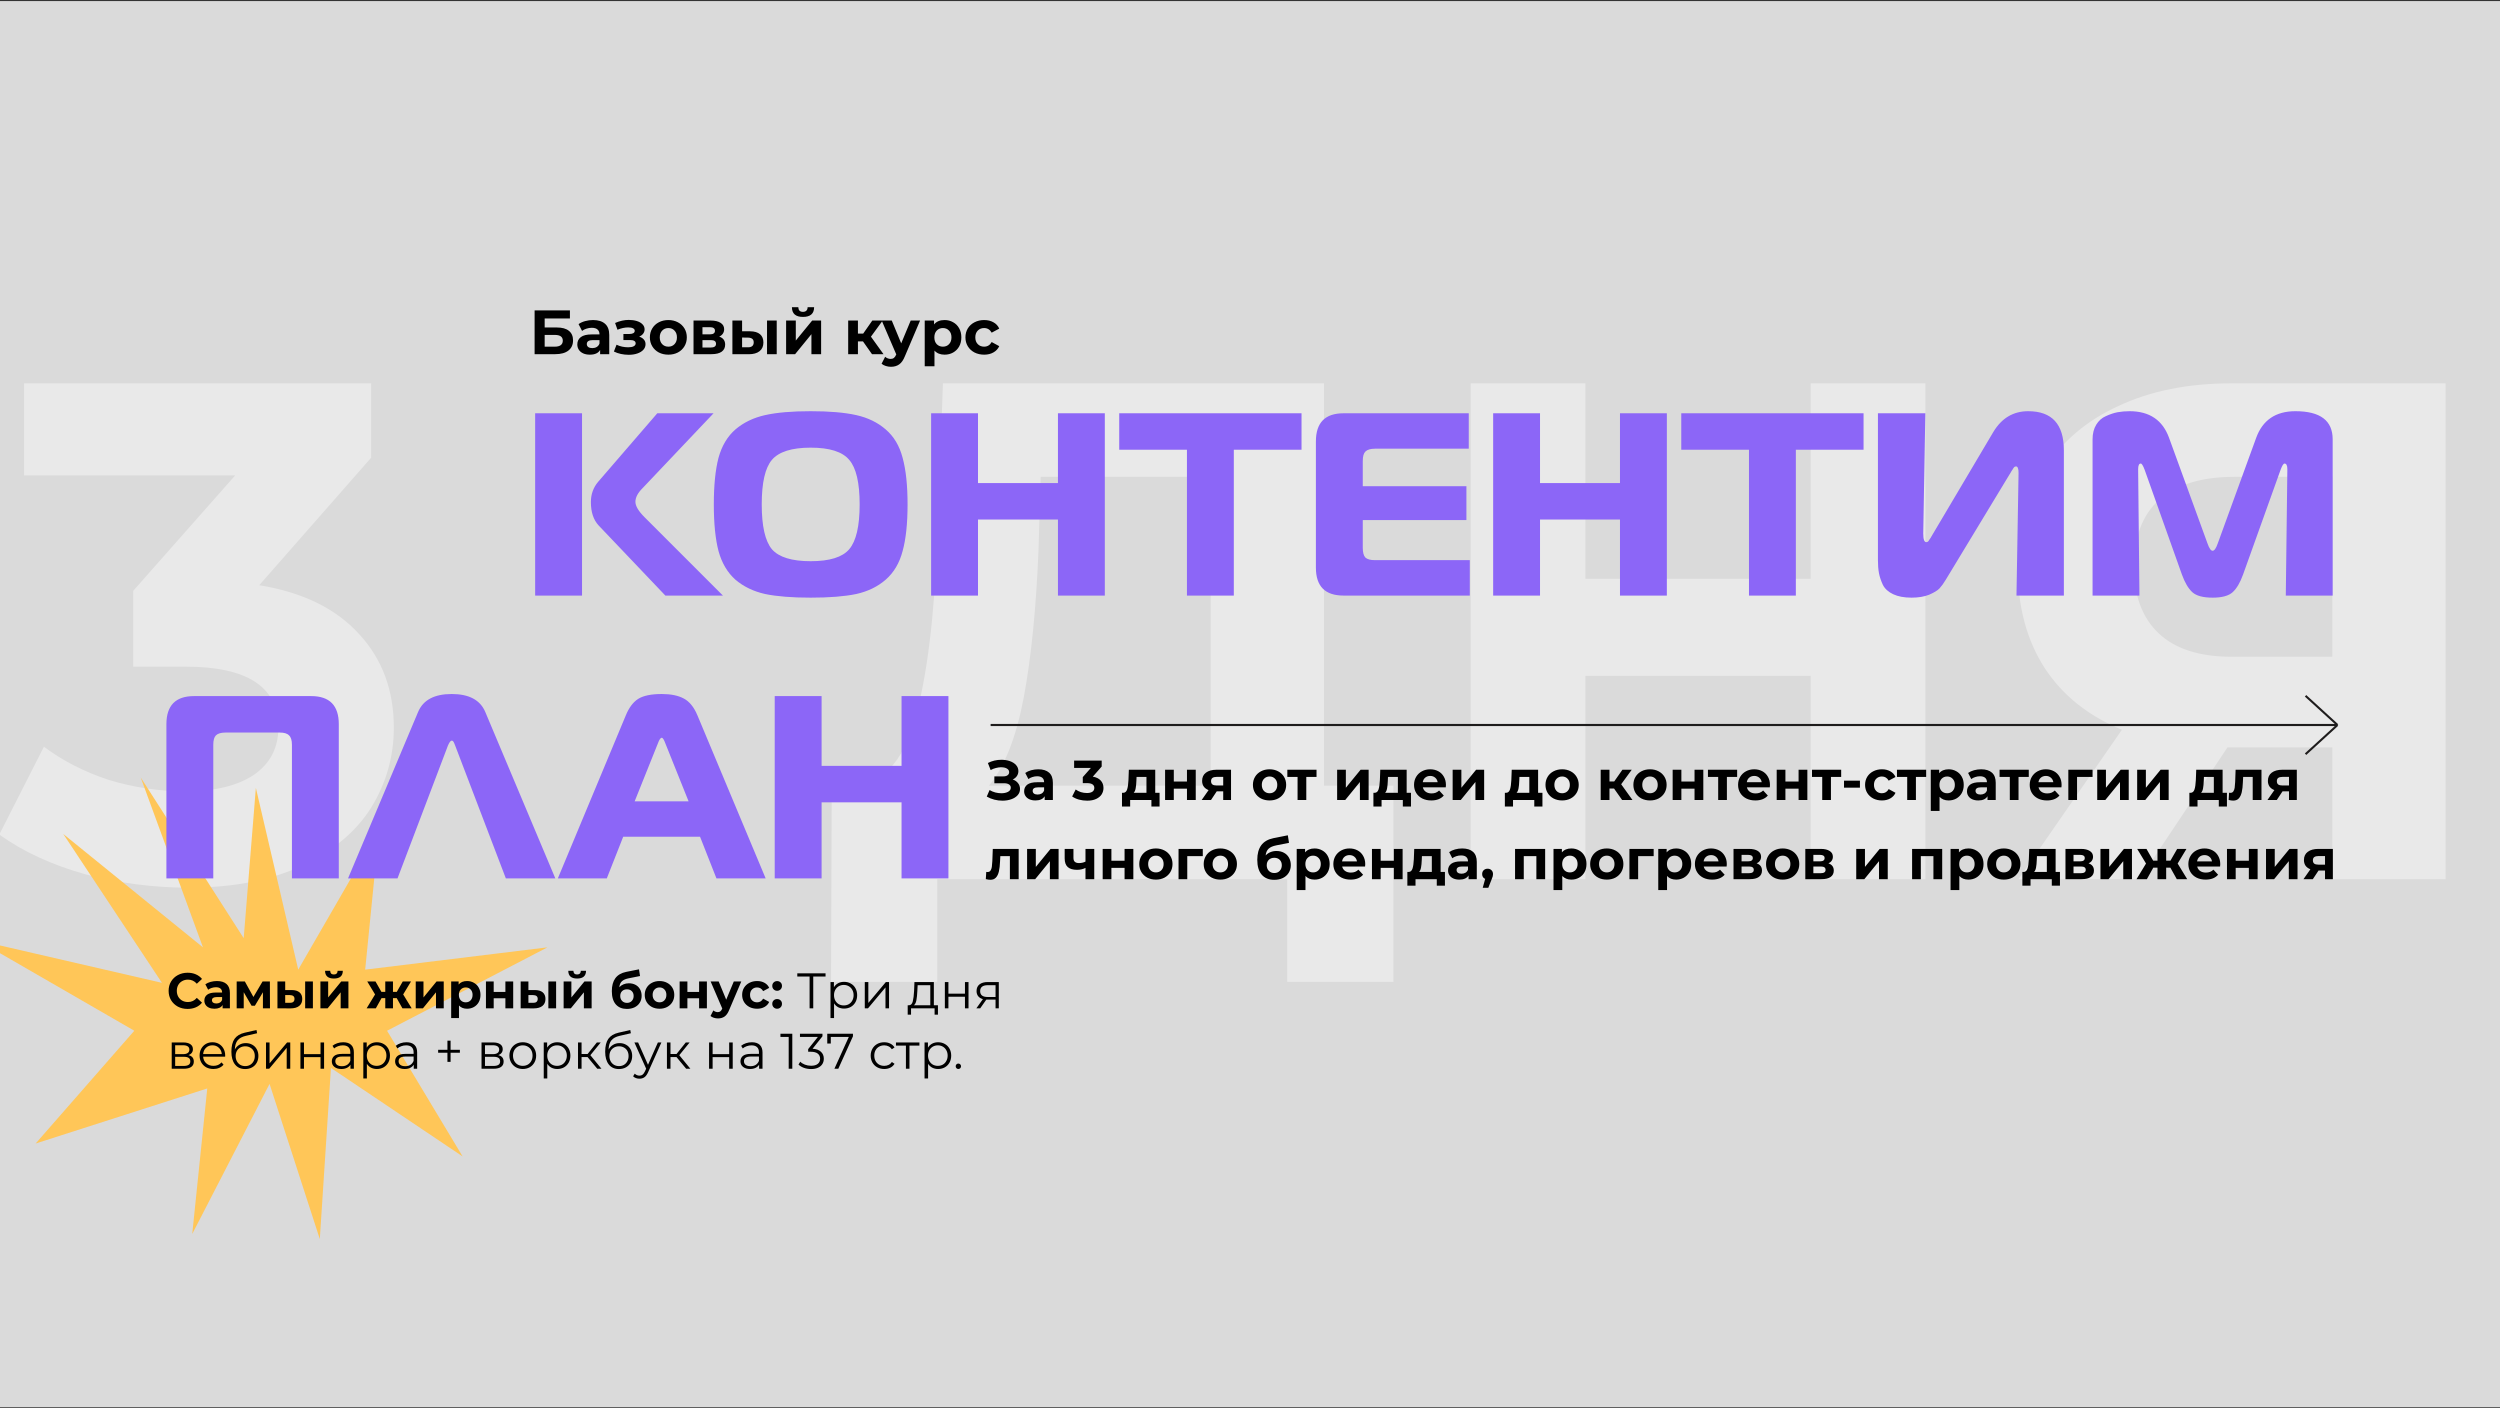<?xml version="1.0" encoding="UTF-8"?> <svg xmlns="http://www.w3.org/2000/svg" width="1200" height="676" viewBox="0 0 1200 676" fill="none"><rect x="0" y="0" width="1200" height="676" fill="#333333" stroke="none"/> <g clip-path="url(#clip0)"> <rect width="1200" height="675" transform="translate(0 0.5)" fill="#DADADA"></rect> <path opacity="0.4" d="M124.44 280.9C145.293 284.3 161.273 292.12 172.38 304.36C183.487 316.373 189.04 331.333 189.04 349.24C189.04 363.067 185.413 375.873 178.16 387.66C170.907 399.22 159.8 408.513 144.84 415.54C130.107 422.567 111.973 426.08 90.44 426.08C73.667 426.08 57.12 423.927 40.8 419.62C24.707 415.087 10.993 408.74 -0.34 400.58L21.08 358.42C30.147 365.22 40.573 370.547 52.36 374.4C64.373 378.027 76.613 379.84 89.08 379.84C102.907 379.84 113.787 377.233 121.72 372.02C129.653 366.58 133.62 358.987 133.62 349.24C133.62 329.747 118.773 320 89.08 320H63.92V283.62L112.88 228.2H11.56V184H178.16V219.7L124.44 280.9ZM668.849 377.12V471.3H617.849V422H449.889V471.3H398.889L399.229 377.12H408.749C423.029 376.667 433.116 366.24 439.009 345.84C444.902 325.44 448.529 296.313 449.889 258.46L452.609 184H635.529V377.12H668.849ZM498.509 263.56C497.376 291.893 494.996 315.693 491.369 334.96C487.742 354 482.189 368.053 474.709 377.12H581.129V228.88H499.529L498.509 263.56ZM924.208 184V422H869.128V324.42H761.008V422H705.928V184H761.008V277.84H869.128V184H924.208ZM1173.9 184V422H1119.5V358.76H1069.18L1027.02 422H968.878L1018.52 350.26C1002.42 343.687 990.071 333.827 981.458 320.68C972.844 307.307 968.538 291.327 968.538 272.74C968.538 254.38 972.731 238.627 981.118 225.48C989.504 212.107 1001.4 201.907 1016.82 194.88C1032.23 187.627 1050.36 184 1071.22 184H1173.9ZM1072.58 228.88C1056.94 228.88 1044.92 232.507 1036.54 239.76C1028.38 247.013 1024.3 257.78 1024.3 272.06C1024.3 285.887 1028.26 296.54 1036.2 304.02C1044.13 311.5 1055.8 315.24 1071.22 315.24H1119.5V228.88H1072.58Z" fill="white"></path> <path d="M262.784 454.724L185.784 494.755L222.055 555.089L158.861 512.624L153.508 594.756L129.385 520.276L92.277 592.298L99.488 522.451L17.097 548.893L64.464 494.755L-10.716 451.349L77.736 471.767L30.381 400.32L97.421 454.724L67.532 373.176L116.972 450.313L122.817 378.183L143.151 465.427L181.996 398.146L175.284 465.427L262.784 454.724Z" fill="#FFC658"></path> <path d="M347 285.875H319.375L287.375 252.25C284.875 249.583 283.625 245.833 283.625 241C283.625 237.25 284.792 234 287.125 231.25L315.5 198.375H342.5L308.375 234.375C306.125 236.625 305 238.792 305 240.875C305 242.875 306.458 245.333 309.375 248.25L347 285.875ZM256.875 285.875V198.375H279.375V285.875H256.875ZM367.257 199.25C372.84 198 380.132 197.375 389.132 197.375C398.132 197.375 405.424 198 411.007 199.25C416.59 200.5 421.299 202.792 425.132 206.125C429.049 209.458 431.757 214 433.257 219.75C434.84 225.5 435.632 232.958 435.632 242.125C435.632 251.292 434.84 258.75 433.257 264.5C431.757 270.25 429.049 274.833 425.132 278.25C421.299 281.583 416.59 283.875 411.007 285.125C405.424 286.292 398.132 286.875 389.132 286.875C380.132 286.875 372.84 286.292 367.257 285.125C361.674 283.875 356.924 281.583 353.007 278.25C349.174 274.833 346.465 270.25 344.882 264.5C343.382 258.75 342.632 251.292 342.632 242.125C342.632 232.958 343.382 225.5 344.882 219.75C346.465 214 349.174 209.458 353.007 206.125C356.924 202.792 361.674 200.5 367.257 199.25ZM370.507 220.75C367.257 224.583 365.632 231.708 365.632 242.125C365.632 252.542 367.257 259.708 370.507 263.625C373.84 267.458 380.049 269.375 389.132 269.375C398.215 269.375 404.382 267.458 407.632 263.625C410.965 259.708 412.632 252.542 412.632 242.125C412.632 231.708 410.965 224.583 407.632 220.75C404.382 216.833 398.215 214.875 389.132 214.875C380.049 214.875 373.84 216.833 370.507 220.75ZM530.314 198.375V285.875H507.814V249.375H469.438V285.875H446.938V198.375H469.438V231.875H507.814V198.375H530.314ZM592.231 285.875H569.731V215.875H537.231V198.375H624.731V215.875H592.231V285.875ZM705.006 198.375V215.375H660.006C657.839 215.375 656.298 215.833 655.381 216.75C654.548 217.583 654.131 219.083 654.131 221.25V233.375H703.881V249.625H654.131V263C654.131 265.167 654.548 266.708 655.381 267.625C656.298 268.458 657.839 268.875 660.006 268.875H705.506V285.875H644.881C636.048 285.875 631.631 281.417 631.631 272.5V211.875C631.631 202.875 636.048 198.375 644.881 198.375H705.006ZM800.089 198.375V285.875H777.589V249.375H739.214V285.875H716.714V198.375H739.214V231.875H777.589V198.375H800.089ZM862.007 285.875H839.507V215.875H807.007V198.375H894.507V215.875H862.007V285.875ZM990.656 285.875H967.906L968.906 227C968.906 224.917 968.49 223.875 967.656 223.875C967.49 223.875 967.323 223.917 967.156 224C967.073 224 966.948 224.083 966.781 224.25C966.698 224.417 966.573 224.583 966.406 224.75C966.323 224.833 966.198 225.042 966.031 225.375C965.865 225.625 965.698 225.875 965.531 226.125C965.448 226.292 965.281 226.583 965.031 227C964.781 227.417 964.573 227.75 964.406 228L933.906 278.375C932.906 280.042 931.906 281.417 930.906 282.5C929.906 283.5 928.24 284.5 925.906 285.5C923.573 286.417 920.781 286.875 917.531 286.875C914.031 286.875 911.115 286.333 908.781 285.25C906.448 284.167 904.781 282.667 903.781 280.75C902.865 278.75 902.24 276.875 901.906 275.125C901.573 273.375 901.406 271.292 901.406 268.875V198.375H924.156L923.156 256.125C923.156 258.875 923.656 260.25 924.656 260.25C924.823 260.25 924.99 260.208 925.156 260.125C925.323 260.042 925.49 259.917 925.656 259.75C925.823 259.5 925.948 259.292 926.031 259.125C926.198 258.958 926.406 258.667 926.656 258.25C926.906 257.833 927.073 257.542 927.156 257.375L956.781 207.375C960.781 200.708 966.365 197.375 973.531 197.375C984.948 197.375 990.656 203.625 990.656 216.125V285.875ZM1094.68 225.5L1076.68 275.75C1075.27 279.667 1073.6 282.5 1071.68 284.25C1069.77 286 1066.56 286.875 1062.06 286.875C1057.48 286.875 1054.23 286 1052.31 284.25C1050.39 282.5 1048.73 279.667 1047.31 275.75L1029.43 225.5C1028.68 223.5 1028.06 222.5 1027.56 222.5C1026.73 222.5 1026.31 223.417 1026.31 225.25L1026.93 285.875H1004.43V210.875C1004.43 208.125 1005.02 205.792 1006.18 203.875C1007.35 201.958 1008.89 200.583 1010.81 199.75C1012.81 198.833 1014.68 198.208 1016.43 197.875C1018.27 197.542 1020.18 197.375 1022.18 197.375C1031.77 197.375 1038.1 201.667 1041.18 210.25L1059.56 260.75C1060.39 263.167 1061.23 264.375 1062.06 264.375C1062.89 264.375 1063.73 263.167 1064.56 260.75L1082.93 210.25C1086.02 201.667 1092.31 197.375 1101.81 197.375C1113.73 197.375 1119.68 201.875 1119.68 210.875V285.875H1097.18L1097.93 225.25C1097.93 223.417 1097.48 222.5 1096.56 222.5C1096.06 222.5 1095.43 223.5 1094.68 225.5Z" fill="#8C66F7"></path> <path d="M102.375 421.625H79.875V347.625C79.875 338.625 84.292 334.125 93.125 334.125H149.375C158.208 334.125 162.625 338.625 162.625 347.625V421.625H140.125V357.5C140.125 355.333 139.667 353.833 138.75 353C137.917 352.083 136.417 351.625 134.25 351.625H108.25C106.083 351.625 104.542 352.083 103.625 353C102.792 353.833 102.375 355.333 102.375 357.5V421.625ZM167.058 421.625L200.683 341.75C203.099 336 208.474 333.125 216.808 333.125C225.141 333.125 230.516 336 232.933 341.75L266.558 421.625H242.808L218.433 357.75C218.433 357.667 218.349 357.458 218.183 357.125C218.016 356.708 217.891 356.417 217.808 356.25C217.724 356.083 217.599 355.917 217.433 355.75C217.266 355.583 217.058 355.5 216.808 355.5C216.308 355.5 215.724 356.25 215.058 357.75L190.808 421.625H167.058ZM267.766 421.625L300.391 343.375C301.891 339.708 303.849 337.083 306.266 335.5C308.766 333.917 312.557 333.125 317.641 333.125C321.974 333.125 325.474 333.833 328.141 335.25C330.891 336.667 333.099 339.375 334.766 343.375L367.516 421.625H343.891L336.016 401.625H299.141L291.266 421.625H267.766ZM315.766 356.875L304.641 384.625H330.516L319.391 356.875C318.724 355.042 318.141 354.125 317.641 354.125C317.057 354.125 316.432 355.042 315.766 356.875ZM455.242 334.125V421.625H432.742V385.125H394.367V421.625H371.867V334.125H394.367V367.625H432.742V334.125H455.242Z" fill="#8C66F7"></path> <path d="M256.61 149H273.56V152.87H261.44V157.19H267.26C269.8 157.19 271.73 157.72 273.05 158.78C274.39 159.84 275.06 161.37 275.06 163.37C275.06 165.47 274.32 167.1 272.84 168.26C271.36 169.42 269.27 170 266.57 170H256.61V149ZM266.3 166.4C267.54 166.4 268.49 166.16 269.15 165.68C269.81 165.18 270.14 164.46 270.14 163.52C270.14 161.68 268.86 160.76 266.3 160.76H261.44V166.4H266.3ZM284.668 153.62C287.168 153.62 289.088 154.22 290.428 155.42C291.768 156.6 292.438 158.39 292.438 160.79V170H288.058V167.99C287.178 169.49 285.538 170.24 283.138 170.24C281.898 170.24 280.818 170.03 279.898 169.61C278.998 169.19 278.308 168.61 277.828 167.87C277.348 167.13 277.108 166.29 277.108 165.35C277.108 163.85 277.668 162.67 278.788 161.81C279.928 160.95 281.678 160.52 284.038 160.52H287.758C287.758 159.5 287.448 158.72 286.828 158.18C286.208 157.62 285.278 157.34 284.038 157.34C283.178 157.34 282.328 157.48 281.488 157.76C280.668 158.02 279.968 158.38 279.388 158.84L277.708 155.57C278.588 154.95 279.638 154.47 280.858 154.13C282.098 153.79 283.368 153.62 284.668 153.62ZM284.308 167.09C285.108 167.09 285.818 166.91 286.438 166.55C287.058 166.17 287.498 165.62 287.758 164.9V163.25H284.548C282.628 163.25 281.668 163.88 281.668 165.14C281.668 165.74 281.898 166.22 282.358 166.58C282.838 166.92 283.488 167.09 284.308 167.09ZM306.827 161.6C307.787 161.9 308.527 162.36 309.047 162.98C309.587 163.6 309.857 164.34 309.857 165.2C309.857 166.22 309.507 167.12 308.807 167.9C308.107 168.66 307.147 169.25 305.927 169.67C304.707 170.09 303.327 170.3 301.787 170.3C300.527 170.3 299.287 170.17 298.067 169.91C296.847 169.65 295.717 169.26 294.677 168.74L295.937 165.47C297.637 166.29 299.517 166.7 301.577 166.7C302.677 166.7 303.537 166.54 304.157 166.22C304.797 165.88 305.117 165.41 305.117 164.81C305.117 164.29 304.897 163.9 304.457 163.64C304.017 163.36 303.377 163.22 302.537 163.22H299.237V160.31H302.117C302.937 160.31 303.567 160.18 304.007 159.92C304.447 159.66 304.667 159.28 304.667 158.78C304.667 158.26 304.387 157.86 303.827 157.58C303.287 157.3 302.507 157.16 301.487 157.16C299.927 157.16 298.227 157.53 296.387 158.27L295.247 155.03C297.487 154.05 299.667 153.56 301.787 153.56C303.247 153.56 304.547 153.74 305.687 154.1C306.847 154.46 307.757 154.99 308.417 155.69C309.077 156.37 309.407 157.17 309.407 158.09C309.407 158.85 309.177 159.54 308.717 160.16C308.257 160.76 307.627 161.24 306.827 161.6ZM320.822 170.24C319.122 170.24 317.592 169.89 316.232 169.19C314.892 168.47 313.842 167.48 313.082 166.22C312.322 164.96 311.942 163.53 311.942 161.93C311.942 160.33 312.322 158.9 313.082 157.64C313.842 156.38 314.892 155.4 316.232 154.7C317.592 153.98 319.122 153.62 320.822 153.62C322.522 153.62 324.042 153.98 325.382 154.7C326.722 155.4 327.772 156.38 328.532 157.64C329.292 158.9 329.672 160.33 329.672 161.93C329.672 163.53 329.292 164.96 328.532 166.22C327.772 167.48 326.722 168.47 325.382 169.19C324.042 169.89 322.522 170.24 320.822 170.24ZM320.822 166.4C322.022 166.4 323.002 166 323.762 165.2C324.542 164.38 324.932 163.29 324.932 161.93C324.932 160.57 324.542 159.49 323.762 158.69C323.002 157.87 322.022 157.46 320.822 157.46C319.622 157.46 318.632 157.87 317.852 158.69C317.072 159.49 316.682 160.57 316.682 161.93C316.682 163.29 317.072 164.38 317.852 165.2C318.632 166 319.622 166.4 320.822 166.4ZM345.221 161.57C347.121 162.21 348.071 163.49 348.071 165.41C348.071 166.87 347.521 168 346.421 168.8C345.321 169.6 343.681 170 341.501 170H332.891V153.86H341.141C343.161 153.86 344.741 154.23 345.881 154.97C347.021 155.69 347.591 156.71 347.591 158.03C347.591 158.83 347.381 159.54 346.961 160.16C346.561 160.76 345.981 161.23 345.221 161.57ZM337.181 160.49H340.721C342.361 160.49 343.181 159.91 343.181 158.75C343.181 157.61 342.361 157.04 340.721 157.04H337.181V160.49ZM341.111 166.82C342.831 166.82 343.691 166.23 343.691 165.05C343.691 164.43 343.491 163.98 343.091 163.7C342.691 163.4 342.061 163.25 341.201 163.25H337.181V166.82H341.111ZM360.043 159.02C362.143 159.04 363.733 159.51 364.813 160.43C365.893 161.35 366.433 162.67 366.433 164.39C366.433 166.19 365.823 167.58 364.603 168.56C363.383 169.54 361.653 170.03 359.413 170.03L351.553 170V153.86H356.203V159.02H360.043ZM368.173 153.86H372.823V170H368.173V153.86ZM358.993 166.7C359.893 166.72 360.583 166.53 361.063 166.13C361.543 165.73 361.783 165.13 361.783 164.33C361.783 163.55 361.543 162.98 361.063 162.62C360.603 162.26 359.913 162.07 358.993 162.05L356.203 162.02V166.7H358.993ZM377.334 153.86H381.984V163.46L389.844 153.86H394.134V170H389.484V160.4L381.654 170H377.334V153.86ZM385.434 152.12C381.914 152.12 380.144 150.57 380.124 147.47H383.184C383.204 148.17 383.394 148.72 383.754 149.12C384.134 149.5 384.684 149.69 385.404 149.69C386.124 149.69 386.674 149.5 387.054 149.12C387.454 148.72 387.654 148.17 387.654 147.47H390.774C390.754 150.57 388.974 152.12 385.434 152.12ZM414.239 163.88H411.809V170H407.129V153.86H411.809V160.13H414.329L418.709 153.86H423.689L418.049 161.6L424.079 170H418.559L414.239 163.88ZM441.639 153.86L434.349 170.99C433.609 172.85 432.689 174.16 431.589 174.92C430.509 175.68 429.199 176.06 427.659 176.06C426.819 176.06 425.989 175.93 425.169 175.67C424.349 175.41 423.679 175.05 423.159 174.59L424.869 171.26C425.229 171.58 425.639 171.83 426.099 172.01C426.579 172.19 427.049 172.28 427.509 172.28C428.149 172.28 428.669 172.12 429.069 171.8C429.469 171.5 429.829 170.99 430.149 170.27L430.209 170.12L423.219 153.86H428.049L432.579 164.81L437.139 153.86H441.639ZM453.407 153.62C454.907 153.62 456.267 153.97 457.487 154.67C458.727 155.35 459.697 156.32 460.397 157.58C461.097 158.82 461.447 160.27 461.447 161.93C461.447 163.59 461.097 165.05 460.397 166.31C459.697 167.55 458.727 168.52 457.487 169.22C456.267 169.9 454.907 170.24 453.407 170.24C451.347 170.24 449.727 169.59 448.547 168.29V175.82H443.866V153.86H448.337V155.72C449.497 154.32 451.187 153.62 453.407 153.62ZM452.597 166.4C453.797 166.4 454.777 166 455.537 165.2C456.317 164.38 456.707 163.29 456.707 161.93C456.707 160.57 456.317 159.49 455.537 158.69C454.777 157.87 453.797 157.46 452.597 157.46C451.397 157.46 450.407 157.87 449.627 158.69C448.867 159.49 448.487 160.57 448.487 161.93C448.487 163.29 448.867 164.38 449.627 165.2C450.407 166 451.397 166.4 452.597 166.4ZM472.407 170.24C470.687 170.24 469.137 169.89 467.757 169.19C466.397 168.47 465.327 167.48 464.547 166.22C463.787 164.96 463.407 163.53 463.407 161.93C463.407 160.33 463.787 158.9 464.547 157.64C465.327 156.38 466.397 155.4 467.757 154.7C469.137 153.98 470.687 153.62 472.407 153.62C474.107 153.62 475.587 153.98 476.847 154.7C478.127 155.4 479.057 156.41 479.637 157.73L476.007 159.68C475.167 158.2 473.957 157.46 472.377 157.46C471.157 157.46 470.147 157.86 469.347 158.66C468.547 159.46 468.147 160.55 468.147 161.93C468.147 163.31 468.547 164.4 469.347 165.2C470.147 166 471.157 166.4 472.377 166.4C473.977 166.4 475.187 165.66 476.007 164.18L479.637 166.16C479.057 167.44 478.127 168.44 476.847 169.16C475.587 169.88 474.107 170.24 472.407 170.24Z" fill="black"></path> <path d="M90.032 484.288C88.32 484.288 86.768 483.92 85.376 483.184C84 482.432 82.912 481.4 82.112 480.088C81.328 478.76 80.936 477.264 80.936 475.6C80.936 473.936 81.328 472.448 82.112 471.136C82.912 469.808 84 468.776 85.376 468.04C86.768 467.288 88.328 466.912 90.056 466.912C91.512 466.912 92.824 467.168 93.992 467.68C95.176 468.192 96.168 468.928 96.968 469.888L94.472 472.192C93.336 470.88 91.928 470.224 90.248 470.224C89.208 470.224 88.28 470.456 87.464 470.92C86.648 471.368 86.008 472 85.544 472.816C85.096 473.632 84.872 474.56 84.872 475.6C84.872 476.64 85.096 477.568 85.544 478.384C86.008 479.2 86.648 479.84 87.464 480.304C88.28 480.752 89.208 480.976 90.248 480.976C91.928 480.976 93.336 480.312 94.472 478.984L96.968 481.288C96.168 482.264 95.176 483.008 93.992 483.52C92.808 484.032 91.488 484.288 90.032 484.288ZM104.136 470.896C106.136 470.896 107.672 471.376 108.744 472.336C109.816 473.28 110.352 474.712 110.352 476.632V484H106.848V482.392C106.144 483.592 104.832 484.192 102.912 484.192C101.92 484.192 101.056 484.024 100.32 483.688C99.6 483.352 99.048 482.888 98.664 482.296C98.28 481.704 98.088 481.032 98.088 480.28C98.088 479.08 98.536 478.136 99.432 477.448C100.344 476.76 101.744 476.416 103.632 476.416H106.608C106.608 475.6 106.36 474.976 105.864 474.544C105.368 474.096 104.624 473.872 103.632 473.872C102.944 473.872 102.264 473.984 101.592 474.208C100.936 474.416 100.376 474.704 99.912 475.072L98.568 472.456C99.272 471.96 100.112 471.576 101.088 471.304C102.08 471.032 103.096 470.896 104.136 470.896ZM103.848 481.672C104.488 481.672 105.056 481.528 105.552 481.24C106.048 480.936 106.4 480.496 106.608 479.92V478.6H104.04C102.504 478.6 101.736 479.104 101.736 480.112C101.736 480.592 101.92 480.976 102.288 481.264C102.672 481.536 103.192 481.672 103.848 481.672ZM126.205 484V476.272L122.341 482.752H120.757L116.989 476.248V484H113.605V471.088H117.517L121.645 478.552L126.037 471.088H129.541L129.589 484H126.205ZM139.967 475.216C141.647 475.232 142.919 475.608 143.783 476.344C144.647 477.08 145.079 478.136 145.079 479.512C145.079 480.952 144.591 482.064 143.615 482.848C142.639 483.632 141.255 484.024 139.463 484.024L133.175 484V471.088H136.895V475.216H139.967ZM146.471 471.088H150.191V484H146.471V471.088ZM139.127 481.36C139.847 481.376 140.399 481.224 140.783 480.904C141.167 480.584 141.359 480.104 141.359 479.464C141.359 478.84 141.167 478.384 140.783 478.096C140.415 477.808 139.863 477.656 139.127 477.64L136.895 477.616V481.36H139.127ZM153.8 471.088H157.52V478.768L163.808 471.088H167.24V484H163.52V476.32L157.256 484H153.8V471.088ZM160.28 469.696C157.464 469.696 156.048 468.456 156.032 465.976H158.48C158.496 466.536 158.648 466.976 158.936 467.296C159.24 467.6 159.68 467.752 160.256 467.752C160.832 467.752 161.272 467.6 161.576 467.296C161.896 466.976 162.056 466.536 162.056 465.976H164.552C164.536 468.456 163.112 469.696 160.28 469.696ZM190.428 479.104H188.628V484H184.932V479.104H183.132L180.396 484H175.98L180.036 477.328L176.268 471.088H180.228L183.084 476.104H184.932V471.088H188.628V476.104H190.452L193.332 471.088H197.292L193.524 477.328L197.604 484H193.164L190.428 479.104ZM199.55 471.088H203.27V478.768L209.558 471.088H212.99V484H209.27V476.32L203.006 484H199.55V471.088ZM224.197 470.896C225.397 470.896 226.485 471.176 227.461 471.736C228.453 472.28 229.229 473.056 229.789 474.064C230.349 475.056 230.629 476.216 230.629 477.544C230.629 478.872 230.349 480.04 229.789 481.048C229.229 482.04 228.453 482.816 227.461 483.376C226.485 483.92 225.397 484.192 224.197 484.192C222.549 484.192 221.253 483.672 220.309 482.632V488.656H216.565V471.088H220.141V472.576C221.069 471.456 222.421 470.896 224.197 470.896ZM223.549 481.12C224.509 481.12 225.293 480.8 225.901 480.16C226.525 479.504 226.837 478.632 226.837 477.544C226.837 476.456 226.525 475.592 225.901 474.952C225.293 474.296 224.509 473.968 223.549 473.968C222.589 473.968 221.797 474.296 221.173 474.952C220.565 475.592 220.261 476.456 220.261 477.544C220.261 478.632 220.565 479.504 221.173 480.16C221.797 480.8 222.589 481.12 223.549 481.12ZM233.253 471.088H236.973V476.128H242.589V471.088H246.333V484H242.589V479.176H236.973V484H233.253V471.088ZM256.709 475.216C258.389 475.232 259.661 475.608 260.525 476.344C261.389 477.08 261.821 478.136 261.821 479.512C261.821 480.952 261.333 482.064 260.357 482.848C259.381 483.632 257.997 484.024 256.205 484.024L249.917 484V471.088H253.637V475.216H256.709ZM263.213 471.088H266.933V484H263.213V471.088ZM255.869 481.36C256.589 481.376 257.141 481.224 257.525 480.904C257.909 480.584 258.101 480.104 258.101 479.464C258.101 478.84 257.909 478.384 257.525 478.096C257.157 477.808 256.605 477.656 255.869 477.64L253.637 477.616V481.36H255.869ZM270.542 471.088H274.262V478.768L280.55 471.088H283.982V484H280.262V476.32L273.998 484H270.542V471.088ZM277.022 469.696C274.206 469.696 272.79 468.456 272.774 465.976H275.222C275.238 466.536 275.39 466.976 275.678 467.296C275.982 467.6 276.422 467.752 276.998 467.752C277.574 467.752 278.014 467.6 278.318 467.296C278.638 466.976 278.798 466.536 278.798 465.976H281.294C281.278 468.456 279.854 469.696 277.022 469.696ZM301.842 471.976C303.074 471.976 304.154 472.232 305.082 472.744C306.01 473.24 306.722 473.944 307.218 474.856C307.73 475.768 307.986 476.824 307.986 478.024C307.986 479.256 307.682 480.352 307.074 481.312C306.482 482.256 305.65 482.992 304.578 483.52C303.506 484.032 302.29 484.288 300.93 484.288C298.674 484.288 296.898 483.568 295.602 482.128C294.322 480.672 293.682 478.544 293.682 475.744C293.682 473.152 294.242 471.088 295.362 469.552C296.498 468 298.234 466.984 300.57 466.504L306.714 465.28L307.218 468.496L301.794 469.576C300.322 469.864 299.226 470.344 298.506 471.016C297.802 471.688 297.386 472.64 297.258 473.872C297.818 473.264 298.49 472.8 299.274 472.48C300.058 472.144 300.914 471.976 301.842 471.976ZM300.954 481.384C301.914 481.384 302.682 481.072 303.258 480.448C303.85 479.824 304.146 479.032 304.146 478.072C304.146 477.096 303.85 476.32 303.258 475.744C302.682 475.168 301.914 474.88 300.954 474.88C299.978 474.88 299.194 475.168 298.602 475.744C298.01 476.32 297.714 477.096 297.714 478.072C297.714 479.048 298.018 479.848 298.626 480.472C299.234 481.08 300.01 481.384 300.954 481.384ZM316.575 484.192C315.215 484.192 313.991 483.912 312.903 483.352C311.831 482.776 310.991 481.984 310.383 480.976C309.775 479.968 309.471 478.824 309.471 477.544C309.471 476.264 309.775 475.12 310.383 474.112C310.991 473.104 311.831 472.32 312.903 471.76C313.991 471.184 315.215 470.896 316.575 470.896C317.935 470.896 319.151 471.184 320.223 471.76C321.295 472.32 322.135 473.104 322.743 474.112C323.351 475.12 323.655 476.264 323.655 477.544C323.655 478.824 323.351 479.968 322.743 480.976C322.135 481.984 321.295 482.776 320.223 483.352C319.151 483.912 317.935 484.192 316.575 484.192ZM316.575 481.12C317.535 481.12 318.319 480.8 318.927 480.16C319.551 479.504 319.863 478.632 319.863 477.544C319.863 476.456 319.551 475.592 318.927 474.952C318.319 474.296 317.535 473.968 316.575 473.968C315.615 473.968 314.823 474.296 314.199 474.952C313.575 475.592 313.263 476.456 313.263 477.544C313.263 478.632 313.575 479.504 314.199 480.16C314.823 480.8 315.615 481.12 316.575 481.12ZM326.23 471.088H329.95V476.128H335.566V471.088H339.31V484H335.566V479.176H329.95V484H326.23V471.088ZM355.83 471.088L349.998 484.792C349.406 486.28 348.67 487.328 347.79 487.936C346.926 488.544 345.878 488.848 344.646 488.848C343.974 488.848 343.31 488.744 342.654 488.536C341.998 488.328 341.462 488.04 341.046 487.672L342.414 485.008C342.702 485.264 343.03 485.464 343.398 485.608C343.782 485.752 344.158 485.824 344.526 485.824C345.038 485.824 345.454 485.696 345.774 485.44C346.094 485.2 346.382 484.792 346.638 484.216L346.686 484.096L341.094 471.088H344.958L348.582 479.848L352.23 471.088H355.83ZM363.428 484.192C362.052 484.192 360.812 483.912 359.708 483.352C358.62 482.776 357.764 481.984 357.14 480.976C356.532 479.968 356.228 478.824 356.228 477.544C356.228 476.264 356.532 475.12 357.14 474.112C357.764 473.104 358.62 472.32 359.708 471.76C360.812 471.184 362.052 470.896 363.428 470.896C364.788 470.896 365.972 471.184 366.98 471.76C368.004 472.32 368.748 473.128 369.212 474.184L366.308 475.744C365.636 474.56 364.668 473.968 363.404 473.968C362.428 473.968 361.62 474.288 360.98 474.928C360.34 475.568 360.02 476.44 360.02 477.544C360.02 478.648 360.34 479.52 360.98 480.16C361.62 480.8 362.428 481.12 363.404 481.12C364.684 481.12 365.652 480.528 366.308 479.344L369.212 480.928C368.748 481.952 368.004 482.752 366.98 483.328C365.972 483.904 364.788 484.192 363.428 484.192ZM373.019 475.576C372.363 475.576 371.811 475.352 371.363 474.904C370.915 474.456 370.691 473.896 370.691 473.224C370.691 472.536 370.915 471.984 371.363 471.568C371.811 471.136 372.363 470.92 373.019 470.92C373.675 470.92 374.227 471.136 374.675 471.568C375.123 471.984 375.347 472.536 375.347 473.224C375.347 473.896 375.123 474.456 374.675 474.904C374.227 475.352 373.675 475.576 373.019 475.576ZM373.019 484.192C372.363 484.192 371.811 483.968 371.363 483.52C370.915 483.072 370.691 482.512 370.691 481.84C370.691 481.152 370.915 480.6 371.363 480.184C371.811 479.752 372.363 479.536 373.019 479.536C373.675 479.536 374.227 479.752 374.675 480.184C375.123 480.6 375.347 481.152 375.347 481.84C375.347 482.512 375.123 483.072 374.675 483.52C374.227 483.968 373.675 484.192 373.019 484.192ZM396.262 468.736H390.358V484H388.605V468.736H382.702V467.2H396.262V468.736ZM405.147 471.28C406.331 471.28 407.403 471.552 408.363 472.096C409.323 472.624 410.075 473.376 410.619 474.352C411.163 475.328 411.435 476.44 411.435 477.688C411.435 478.952 411.163 480.072 410.619 481.048C410.075 482.024 409.323 482.784 408.363 483.328C407.419 483.856 406.347 484.12 405.147 484.12C404.123 484.12 403.195 483.912 402.363 483.496C401.547 483.064 400.875 482.44 400.347 481.624V488.656H398.643V471.376H400.275V473.872C400.787 473.04 401.459 472.4 402.291 471.952C403.139 471.504 404.091 471.28 405.147 471.28ZM405.027 482.608C405.907 482.608 406.707 482.408 407.427 482.008C408.147 481.592 408.707 481.008 409.107 480.256C409.523 479.504 409.731 478.648 409.731 477.688C409.731 476.728 409.523 475.88 409.107 475.144C408.707 474.392 408.147 473.808 407.427 473.392C406.707 472.976 405.907 472.768 405.027 472.768C404.131 472.768 403.323 472.976 402.603 473.392C401.899 473.808 401.339 474.392 400.923 475.144C400.523 475.88 400.323 476.728 400.323 477.688C400.323 478.648 400.523 479.504 400.923 480.256C401.339 481.008 401.899 481.592 402.603 482.008C403.323 482.408 404.131 482.608 405.027 482.608ZM415.096 471.376H416.8V481.408L425.224 471.376H426.736V484H425.032V473.968L416.632 484H415.096V471.376ZM450.213 482.512V487.048H448.605V484H437.301V487.048H435.693V482.512H436.413C437.261 482.464 437.837 481.84 438.141 480.64C438.445 479.44 438.653 477.76 438.765 475.6L438.933 471.376H448.245V482.512H450.213ZM440.325 475.696C440.245 477.488 440.093 478.968 439.869 480.136C439.645 481.288 439.245 482.08 438.669 482.512H446.541V472.888H440.469L440.325 475.696ZM453.533 471.376H455.237V476.968H463.181V471.376H464.885V484H463.181V478.432H455.237V484H453.533V471.376ZM479.425 471.376V484H477.865V479.824H473.905H473.425L470.497 484H468.649L471.793 479.584C470.817 479.312 470.065 478.848 469.537 478.192C469.009 477.536 468.745 476.704 468.745 475.696C468.745 474.288 469.225 473.216 470.185 472.48C471.145 471.744 472.457 471.376 474.121 471.376H479.425ZM470.473 475.744C470.473 477.616 471.665 478.552 474.049 478.552H477.865V472.888H474.169C471.705 472.888 470.473 473.84 470.473 475.744ZM90.464 506.472C92.176 506.872 93.032 507.904 93.032 509.568C93.032 510.672 92.624 511.52 91.808 512.112C90.992 512.704 89.776 513 88.16 513H82.424V500.376H87.992C89.432 500.376 90.56 500.656 91.376 501.216C92.192 501.776 92.6 502.576 92.6 503.616C92.6 504.304 92.408 504.896 92.024 505.392C91.656 505.872 91.136 506.232 90.464 506.472ZM84.08 505.992H87.872C88.848 505.992 89.592 505.808 90.104 505.44C90.632 505.072 90.896 504.536 90.896 503.832C90.896 503.128 90.632 502.6 90.104 502.248C89.592 501.896 88.848 501.72 87.872 501.72H84.08V505.992ZM88.088 511.656C89.176 511.656 89.992 511.48 90.536 511.128C91.08 510.776 91.352 510.224 91.352 509.472C91.352 508.72 91.104 508.168 90.608 507.816C90.112 507.448 89.328 507.264 88.256 507.264H84.08V511.656H88.088ZM108.066 507.216H97.506C97.602 508.528 98.106 509.592 99.018 510.408C99.93 511.208 101.082 511.608 102.474 511.608C103.258 511.608 103.978 511.472 104.634 511.2C105.29 510.912 105.858 510.496 106.338 509.952L107.298 511.056C106.738 511.728 106.034 512.24 105.186 512.592C104.354 512.944 103.434 513.12 102.426 513.12C101.13 513.12 99.978 512.848 98.97 512.304C97.978 511.744 97.202 510.976 96.642 510C96.082 509.024 95.802 507.92 95.802 506.688C95.802 505.456 96.066 504.352 96.594 503.376C97.138 502.4 97.874 501.64 98.802 501.096C99.746 500.552 100.802 500.28 101.97 500.28C103.138 500.28 104.186 500.552 105.114 501.096C106.042 501.64 106.77 502.4 107.298 503.376C107.826 504.336 108.09 505.44 108.09 506.688L108.066 507.216ZM101.97 501.744C100.754 501.744 99.73 502.136 98.898 502.92C98.082 503.688 97.618 504.696 97.506 505.944H106.458C106.346 504.696 105.874 503.688 105.042 502.92C104.226 502.136 103.202 501.744 101.97 501.744ZM117.982 500.688C119.15 500.688 120.19 500.952 121.102 501.48C122.03 501.992 122.75 502.72 123.262 503.664C123.774 504.592 124.03 505.656 124.03 506.856C124.03 508.088 123.758 509.184 123.214 510.144C122.686 511.088 121.942 511.824 120.982 512.352C120.022 512.88 118.918 513.144 117.67 513.144C115.574 513.144 113.95 512.408 112.798 510.936C111.646 509.464 111.07 507.432 111.07 504.84C111.07 502.136 111.582 500.064 112.605 498.624C113.646 497.184 115.262 496.208 117.454 495.696L123.118 494.4L123.406 495.96L118.078 497.184C116.27 497.584 114.942 498.296 114.094 499.32C113.246 500.328 112.782 501.824 112.702 503.808C113.214 502.832 113.926 502.072 114.838 501.528C115.75 500.968 116.798 500.688 117.982 500.688ZM117.718 511.728C118.598 511.728 119.382 511.528 120.07 511.128C120.774 510.712 121.318 510.136 121.702 509.4C122.102 508.664 122.302 507.832 122.302 506.904C122.302 505.976 122.11 505.16 121.726 504.456C121.342 503.752 120.798 503.208 120.094 502.824C119.406 502.424 118.614 502.224 117.718 502.224C116.822 502.224 116.022 502.424 115.318 502.824C114.63 503.208 114.086 503.752 113.686 504.456C113.302 505.16 113.11 505.976 113.11 506.904C113.11 507.832 113.302 508.664 113.686 509.4C114.086 510.136 114.638 510.712 115.342 511.128C116.046 511.528 116.838 511.728 117.718 511.728ZM127.682 500.376H129.386V510.408L137.81 500.376H139.322V513H137.618V502.968L129.218 513H127.682V500.376ZM144.205 500.376H145.909V505.968H153.853V500.376H155.557V513H153.853V507.432H145.909V513H144.205V500.376ZM164.745 500.28C166.393 500.28 167.657 500.696 168.537 501.528C169.417 502.344 169.857 503.56 169.857 505.176V513H168.225V511.032C167.841 511.688 167.273 512.2 166.521 512.568C165.785 512.936 164.905 513.12 163.881 513.12C162.473 513.12 161.353 512.784 160.521 512.112C159.689 511.44 159.273 510.552 159.273 509.448C159.273 508.376 159.657 507.512 160.425 506.856C161.209 506.2 162.449 505.872 164.145 505.872H168.153V505.104C168.153 504.016 167.849 503.192 167.241 502.632C166.633 502.056 165.745 501.768 164.577 501.768C163.777 501.768 163.009 501.904 162.273 502.176C161.537 502.432 160.905 502.792 160.377 503.256L159.609 501.984C160.249 501.44 161.017 501.024 161.913 500.736C162.809 500.432 163.753 500.28 164.745 500.28ZM164.145 511.776C165.105 511.776 165.929 511.56 166.617 511.128C167.305 510.68 167.817 510.04 168.153 509.208V507.144H164.193C162.033 507.144 160.953 507.896 160.953 509.4C160.953 510.136 161.233 510.72 161.793 511.152C162.353 511.568 163.137 511.776 164.145 511.776ZM180.897 500.28C182.081 500.28 183.153 500.552 184.113 501.096C185.073 501.624 185.825 502.376 186.369 503.352C186.913 504.328 187.185 505.44 187.185 506.688C187.185 507.952 186.913 509.072 186.369 510.048C185.825 511.024 185.073 511.784 184.113 512.328C183.169 512.856 182.097 513.12 180.897 513.12C179.873 513.12 178.945 512.912 178.113 512.496C177.297 512.064 176.625 511.44 176.097 510.624V517.656H174.393V500.376H176.025V502.872C176.537 502.04 177.209 501.4 178.041 500.952C178.889 500.504 179.841 500.28 180.897 500.28ZM180.777 511.608C181.657 511.608 182.457 511.408 183.177 511.008C183.897 510.592 184.457 510.008 184.857 509.256C185.273 508.504 185.481 507.648 185.481 506.688C185.481 505.728 185.273 504.88 184.857 504.144C184.457 503.392 183.897 502.808 183.177 502.392C182.457 501.976 181.657 501.768 180.777 501.768C179.881 501.768 179.073 501.976 178.353 502.392C177.649 502.808 177.089 503.392 176.673 504.144C176.273 504.88 176.073 505.728 176.073 506.688C176.073 507.648 176.273 508.504 176.673 509.256C177.089 510.008 177.649 510.592 178.353 511.008C179.073 511.408 179.881 511.608 180.777 511.608ZM195.12 500.28C196.768 500.28 198.032 500.696 198.912 501.528C199.792 502.344 200.232 503.56 200.232 505.176V513H198.6V511.032C198.216 511.688 197.648 512.2 196.896 512.568C196.16 512.936 195.28 513.12 194.256 513.12C192.848 513.12 191.728 512.784 190.896 512.112C190.064 511.44 189.648 510.552 189.648 509.448C189.648 508.376 190.032 507.512 190.8 506.856C191.584 506.2 192.824 505.872 194.52 505.872H198.528V505.104C198.528 504.016 198.224 503.192 197.616 502.632C197.008 502.056 196.12 501.768 194.952 501.768C194.152 501.768 193.384 501.904 192.648 502.176C191.912 502.432 191.28 502.792 190.752 503.256L189.984 501.984C190.624 501.44 191.392 501.024 192.288 500.736C193.184 500.432 194.128 500.28 195.12 500.28ZM194.52 511.776C195.48 511.776 196.304 511.56 196.992 511.128C197.68 510.68 198.192 510.04 198.528 509.208V507.144H194.568C192.408 507.144 191.328 507.896 191.328 509.4C191.328 510.136 191.608 510.72 192.168 511.152C192.728 511.568 193.512 511.776 194.52 511.776ZM220.745 505.32H216.281V509.688H214.769V505.32H210.305V503.904H214.769V499.512H216.281V503.904H220.745V505.32ZM239.175 506.472C240.887 506.872 241.743 507.904 241.743 509.568C241.743 510.672 241.335 511.52 240.519 512.112C239.703 512.704 238.487 513 236.871 513H231.135V500.376H236.703C238.143 500.376 239.271 500.656 240.087 501.216C240.903 501.776 241.311 502.576 241.311 503.616C241.311 504.304 241.119 504.896 240.735 505.392C240.367 505.872 239.847 506.232 239.175 506.472ZM232.791 505.992H236.583C237.559 505.992 238.303 505.808 238.815 505.44C239.343 505.072 239.607 504.536 239.607 503.832C239.607 503.128 239.343 502.6 238.815 502.248C238.303 501.896 237.559 501.72 236.583 501.72H232.791V505.992ZM236.799 511.656C237.887 511.656 238.703 511.48 239.247 511.128C239.791 510.776 240.063 510.224 240.063 509.472C240.063 508.72 239.815 508.168 239.319 507.816C238.823 507.448 238.039 507.264 236.967 507.264H232.791V511.656H236.799ZM250.945 513.12C249.729 513.12 248.633 512.848 247.657 512.304C246.681 511.744 245.913 510.976 245.353 510C244.793 509.024 244.513 507.92 244.513 506.688C244.513 505.456 244.793 504.352 245.353 503.376C245.913 502.4 246.681 501.64 247.657 501.096C248.633 500.552 249.729 500.28 250.945 500.28C252.161 500.28 253.257 500.552 254.233 501.096C255.209 501.64 255.969 502.4 256.513 503.376C257.073 504.352 257.353 505.456 257.353 506.688C257.353 507.92 257.073 509.024 256.513 510C255.969 510.976 255.209 511.744 254.233 512.304C253.257 512.848 252.161 513.12 250.945 513.12ZM250.945 511.608C251.841 511.608 252.641 511.408 253.345 511.008C254.065 510.592 254.625 510.008 255.025 509.256C255.425 508.504 255.625 507.648 255.625 506.688C255.625 505.728 255.425 504.872 255.025 504.12C254.625 503.368 254.065 502.792 253.345 502.392C252.641 501.976 251.841 501.768 250.945 501.768C250.049 501.768 249.241 501.976 248.521 502.392C247.817 502.792 247.257 503.368 246.84 504.12C246.441 504.872 246.241 505.728 246.241 506.688C246.241 507.648 246.441 508.504 246.84 509.256C247.257 510.008 247.817 510.592 248.521 511.008C249.241 511.408 250.049 511.608 250.945 511.608ZM267.498 500.28C268.682 500.28 269.754 500.552 270.714 501.096C271.674 501.624 272.426 502.376 272.97 503.352C273.514 504.328 273.786 505.44 273.786 506.688C273.786 507.952 273.514 509.072 272.97 510.048C272.426 511.024 271.674 511.784 270.714 512.328C269.77 512.856 268.698 513.12 267.498 513.12C266.474 513.12 265.546 512.912 264.714 512.496C263.898 512.064 263.226 511.44 262.698 510.624V517.656H260.994V500.376H262.626V502.872C263.138 502.04 263.81 501.4 264.642 500.952C265.49 500.504 266.442 500.28 267.498 500.28ZM267.378 511.608C268.258 511.608 269.058 511.408 269.778 511.008C270.498 510.592 271.058 510.008 271.458 509.256C271.874 508.504 272.082 507.648 272.082 506.688C272.082 505.728 271.874 504.88 271.458 504.144C271.058 503.392 270.498 502.808 269.778 502.392C269.058 501.976 268.258 501.768 267.378 501.768C266.482 501.768 265.674 501.976 264.954 502.392C264.25 502.808 263.69 503.392 263.274 504.144C262.874 504.88 262.674 505.728 262.674 506.688C262.674 507.648 262.874 508.504 263.274 509.256C263.69 510.008 264.25 510.592 264.954 511.008C265.674 511.408 266.482 511.608 267.378 511.608ZM282.031 507.384H279.151V513H277.447V500.376H279.151V505.92H282.055L286.495 500.376H288.343L283.375 506.496L288.703 513H286.687L282.031 507.384ZM297.396 500.688C298.564 500.688 299.604 500.952 300.516 501.48C301.444 501.992 302.164 502.72 302.676 503.664C303.188 504.592 303.444 505.656 303.444 506.856C303.444 508.088 303.172 509.184 302.628 510.144C302.1 511.088 301.356 511.824 300.396 512.352C299.436 512.88 298.332 513.144 297.084 513.144C294.988 513.144 293.364 512.408 292.212 510.936C291.06 509.464 290.484 507.432 290.484 504.84C290.484 502.136 290.996 500.064 292.02 498.624C293.06 497.184 294.676 496.208 296.868 495.696L302.532 494.4L302.82 495.96L297.492 497.184C295.684 497.584 294.356 498.296 293.508 499.32C292.66 500.328 292.196 501.824 292.116 503.808C292.628 502.832 293.34 502.072 294.252 501.528C295.164 500.968 296.212 500.688 297.396 500.688ZM297.132 511.728C298.012 511.728 298.796 511.528 299.484 511.128C300.188 510.712 300.732 510.136 301.116 509.4C301.516 508.664 301.716 507.832 301.716 506.904C301.716 505.976 301.524 505.16 301.14 504.456C300.756 503.752 300.212 503.208 299.508 502.824C298.82 502.424 298.028 502.224 297.132 502.224C296.236 502.224 295.436 502.424 294.732 502.824C294.044 503.208 293.5 503.752 293.1 504.456C292.716 505.16 292.524 505.976 292.524 506.904C292.524 507.832 292.716 508.664 293.1 509.4C293.5 510.136 294.052 510.712 294.756 511.128C295.46 511.528 296.252 511.728 297.132 511.728ZM317.472 500.376L311.16 514.512C310.648 515.696 310.056 516.536 309.384 517.032C308.712 517.528 307.904 517.776 306.96 517.776C306.352 517.776 305.784 517.68 305.256 517.488C304.728 517.296 304.272 517.008 303.888 516.624L304.68 515.352C305.32 515.992 306.088 516.312 306.984 516.312C307.56 516.312 308.048 516.152 308.448 515.832C308.864 515.512 309.248 514.968 309.6 514.2L310.152 512.976L304.512 500.376H306.288L311.04 511.104L315.792 500.376H317.472ZM324.711 507.384H321.831V513H320.127V500.376H321.831V505.92H324.735L329.175 500.376H331.023L326.055 506.496L331.383 513H329.367L324.711 507.384ZM340.354 500.376H342.058V505.968H350.002V500.376H351.706V513H350.002V507.432H342.058V513H340.354V500.376ZM360.893 500.28C362.541 500.28 363.805 500.696 364.685 501.528C365.565 502.344 366.005 503.56 366.005 505.176V513H364.373V511.032C363.989 511.688 363.421 512.2 362.669 512.568C361.933 512.936 361.053 513.12 360.029 513.12C358.621 513.12 357.501 512.784 356.669 512.112C355.837 511.44 355.421 510.552 355.421 509.448C355.421 508.376 355.805 507.512 356.573 506.856C357.357 506.2 358.597 505.872 360.293 505.872H364.301V505.104C364.301 504.016 363.997 503.192 363.389 502.632C362.781 502.056 361.893 501.768 360.725 501.768C359.925 501.768 359.157 501.904 358.421 502.176C357.685 502.432 357.053 502.792 356.525 503.256L355.757 501.984C356.397 501.44 357.165 501.024 358.061 500.736C358.957 500.432 359.901 500.28 360.893 500.28ZM360.293 511.776C361.253 511.776 362.077 511.56 362.765 511.128C363.453 510.68 363.965 510.04 364.301 509.208V507.144H360.341C358.181 507.144 357.101 507.896 357.101 509.4C357.101 510.136 357.381 510.72 357.941 511.152C358.501 511.568 359.285 511.776 360.293 511.776ZM380.302 496.2V513H378.574V497.736H374.614V496.2H380.302ZM390.03 503.4C391.79 503.496 393.126 503.976 394.038 504.84C394.966 505.688 395.43 506.8 395.43 508.176C395.43 509.136 395.198 509.992 394.734 510.744C394.27 511.48 393.582 512.064 392.67 512.496C391.758 512.928 390.646 513.144 389.334 513.144C388.118 513.144 386.966 512.952 385.878 512.568C384.806 512.168 383.942 511.64 383.286 510.984L384.126 509.616C384.686 510.192 385.43 510.664 386.358 511.032C387.286 511.384 388.278 511.56 389.334 511.56C390.71 511.56 391.774 511.264 392.526 510.672C393.278 510.064 393.654 509.232 393.654 508.176C393.654 507.136 393.278 506.32 392.526 505.728C391.774 505.136 390.638 504.84 389.118 504.84H387.918V503.568L392.574 497.736H383.982V496.2H394.782V497.424L390.03 503.4ZM409.417 496.2V497.424L402.385 513H400.513L407.425 497.736H398.785V500.88H397.081V496.2H409.417ZM424.431 513.12C423.183 513.12 422.063 512.848 421.071 512.304C420.095 511.76 419.327 511 418.767 510.024C418.207 509.032 417.927 507.92 417.927 506.688C417.927 505.456 418.207 504.352 418.767 503.376C419.327 502.4 420.095 501.64 421.071 501.096C422.063 500.552 423.183 500.28 424.431 500.28C425.519 500.28 426.487 500.496 427.335 500.928C428.199 501.344 428.879 501.96 429.375 502.776L428.103 503.64C427.687 503.016 427.159 502.552 426.519 502.248C425.879 501.928 425.183 501.768 424.431 501.768C423.519 501.768 422.695 501.976 421.959 502.392C421.239 502.792 420.671 503.368 420.255 504.12C419.855 504.872 419.655 505.728 419.655 506.688C419.655 507.664 419.855 508.528 420.255 509.28C420.671 510.016 421.239 510.592 421.959 511.008C422.695 511.408 423.519 511.608 424.431 511.608C425.183 511.608 425.879 511.456 426.519 511.152C427.159 510.848 427.687 510.384 428.103 509.76L429.375 510.624C428.879 511.44 428.199 512.064 427.335 512.496C426.471 512.912 425.503 513.12 424.431 513.12ZM441.32 501.888H436.544V513H434.84V501.888H430.064V500.376H441.32V501.888ZM450.287 500.28C451.471 500.28 452.543 500.552 453.503 501.096C454.463 501.624 455.215 502.376 455.759 503.352C456.303 504.328 456.575 505.44 456.575 506.688C456.575 507.952 456.303 509.072 455.759 510.048C455.215 511.024 454.463 511.784 453.503 512.328C452.559 512.856 451.487 513.12 450.287 513.12C449.263 513.12 448.335 512.912 447.503 512.496C446.687 512.064 446.015 511.44 445.487 510.624V517.656H443.783V500.376H445.415V502.872C445.927 502.04 446.599 501.4 447.431 500.952C448.279 500.504 449.231 500.28 450.287 500.28ZM450.167 511.608C451.047 511.608 451.847 511.408 452.567 511.008C453.287 510.592 453.847 510.008 454.247 509.256C454.663 508.504 454.871 507.648 454.871 506.688C454.871 505.728 454.663 504.88 454.247 504.144C453.847 503.392 453.287 502.808 452.567 502.392C451.847 501.976 451.047 501.768 450.167 501.768C449.271 501.768 448.463 501.976 447.743 502.392C447.039 502.808 446.479 503.392 446.063 504.144C445.663 504.88 445.463 505.728 445.463 506.688C445.463 507.648 445.663 508.504 446.063 509.256C446.479 510.008 447.039 510.592 447.743 511.008C448.463 511.408 449.271 511.608 450.167 511.608ZM460.005 513.12C459.653 513.12 459.349 512.992 459.093 512.736C458.853 512.48 458.733 512.168 458.733 511.8C458.733 511.432 458.853 511.128 459.093 510.888C459.349 510.632 459.653 510.504 460.005 510.504C460.357 510.504 460.661 510.632 460.917 510.888C461.173 511.128 461.301 511.432 461.301 511.8C461.301 512.168 461.173 512.48 460.917 512.736C460.661 512.992 460.357 513.12 460.005 513.12Z" fill="black"></path> <path d="M486.095 374.145C487.193 374.523 488.048 375.117 488.66 375.927C489.29 376.719 489.605 377.646 489.605 378.708C489.605 379.86 489.227 380.859 488.471 381.705C487.715 382.551 486.689 383.199 485.393 383.649C484.115 384.099 482.711 384.324 481.181 384.324C479.885 384.324 478.589 384.162 477.293 383.838C476.015 383.514 474.8 383.019 473.648 382.353L474.998 379.221C475.826 379.725 476.735 380.112 477.725 380.382C478.733 380.634 479.714 380.76 480.668 380.76C481.964 380.76 483.035 380.526 483.881 380.058C484.745 379.59 485.177 378.933 485.177 378.087C485.177 377.385 484.88 376.854 484.286 376.494C483.71 376.134 482.918 375.954 481.91 375.954H477.293V372.66H481.586C482.468 372.66 483.152 372.48 483.638 372.12C484.142 371.76 484.394 371.265 484.394 370.635C484.394 369.897 484.034 369.321 483.314 368.907C482.612 368.493 481.703 368.286 480.587 368.286C479.759 368.286 478.904 368.403 478.022 368.637C477.14 368.853 476.303 369.186 475.511 369.636L474.188 366.234C476.186 365.208 478.346 364.695 480.668 364.695C482.144 364.695 483.503 364.911 484.745 365.343C485.987 365.775 486.977 366.405 487.715 367.233C488.453 368.061 488.822 369.024 488.822 370.122C488.822 371.022 488.579 371.823 488.093 372.525C487.607 373.227 486.941 373.767 486.095 374.145ZM498.387 369.258C500.637 369.258 502.365 369.798 503.571 370.878C504.777 371.94 505.38 373.551 505.38 375.711V384H501.438V382.191C500.646 383.541 499.17 384.216 497.01 384.216C495.894 384.216 494.922 384.027 494.094 383.649C493.284 383.271 492.663 382.749 492.231 382.083C491.799 381.417 491.583 380.661 491.583 379.815C491.583 378.465 492.087 377.403 493.095 376.629C494.121 375.855 495.696 375.468 497.82 375.468H501.168C501.168 374.55 500.889 373.848 500.331 373.362C499.773 372.858 498.936 372.606 497.82 372.606C497.046 372.606 496.281 372.732 495.525 372.984C494.787 373.218 494.157 373.542 493.635 373.956L492.123 371.013C492.915 370.455 493.86 370.023 494.958 369.717C496.074 369.411 497.217 369.258 498.387 369.258ZM498.063 381.381C498.783 381.381 499.422 381.219 499.98 380.895C500.538 380.553 500.934 380.058 501.168 379.41V377.925H498.279C496.551 377.925 495.687 378.492 495.687 379.626C495.687 380.166 495.894 380.598 496.308 380.922C496.74 381.228 497.325 381.381 498.063 381.381ZM524.542 372.795C526.198 373.065 527.467 373.686 528.349 374.658C529.231 375.612 529.672 376.8 529.672 378.222C529.672 379.32 529.384 380.337 528.808 381.273C528.232 382.191 527.35 382.929 526.162 383.487C524.992 384.045 523.552 384.324 521.842 384.324C520.51 384.324 519.196 384.153 517.9 383.811C516.622 383.451 515.533 382.947 514.633 382.299L516.334 378.951C517.054 379.491 517.882 379.914 518.818 380.22C519.772 380.508 520.744 380.652 521.734 380.652C522.832 380.652 523.696 380.445 524.326 380.031C524.956 379.599 525.271 378.996 525.271 378.222C525.271 376.674 524.092 375.9 521.734 375.9H519.736V373.011L523.624 368.61H515.578V365.1H528.808V367.935L524.542 372.795ZM556.591 380.544V387.132H552.676V384H542.47V387.132H538.555V380.544H539.149C540.049 380.526 540.67 379.995 541.012 378.951C541.354 377.907 541.57 376.422 541.66 374.496L541.849 369.474H554.512V380.544H556.591ZM545.467 374.793C545.413 376.269 545.296 377.475 545.116 378.411C544.954 379.347 544.639 380.058 544.171 380.544H550.3V372.93H545.548L545.467 374.793ZM559.242 369.474H563.427V375.144H569.745V369.474H573.957V384H569.745V378.573H563.427V384H559.242V369.474ZM590.895 369.474V384H587.142V379.842H584.037L581.283 384H576.801L580.122 379.248C579.114 378.852 578.34 378.285 577.8 377.547C577.278 376.791 577.017 375.882 577.017 374.82C577.017 373.11 577.629 371.796 578.853 370.878C580.095 369.942 581.796 369.474 583.956 369.474H590.895ZM584.037 372.903C583.137 372.903 582.453 373.065 581.985 373.389C581.535 373.713 581.31 374.235 581.31 374.955C581.31 375.675 581.526 376.206 581.958 376.548C582.408 376.872 583.083 377.034 583.983 377.034H587.142V372.903H584.037ZM609.393 384.216C607.863 384.216 606.486 383.901 605.262 383.271C604.056 382.623 603.111 381.732 602.427 380.598C601.743 379.464 601.401 378.177 601.401 376.737C601.401 375.297 601.743 374.01 602.427 372.876C603.111 371.742 604.056 370.86 605.262 370.23C606.486 369.582 607.863 369.258 609.393 369.258C610.923 369.258 612.291 369.582 613.497 370.23C614.703 370.86 615.648 371.742 616.332 372.876C617.016 374.01 617.358 375.297 617.358 376.737C617.358 378.177 617.016 379.464 616.332 380.598C615.648 381.732 614.703 382.623 613.497 383.271C612.291 383.901 610.923 384.216 609.393 384.216ZM609.393 380.76C610.473 380.76 611.355 380.4 612.039 379.68C612.741 378.942 613.092 377.961 613.092 376.737C613.092 375.513 612.741 374.541 612.039 373.821C611.355 373.083 610.473 372.714 609.393 372.714C608.313 372.714 607.422 373.083 606.72 373.821C606.018 374.541 605.667 375.513 605.667 376.737C605.667 377.961 606.018 378.942 606.72 379.68C607.422 380.4 608.313 380.76 609.393 380.76ZM631.932 372.93H627.018V384H622.833V372.93H617.919V369.474H631.932V372.93ZM641.824 369.474H646.009V378.114L653.083 369.474H656.944V384H652.759V375.36L645.712 384H641.824V369.474ZM677.274 380.544V387.132H673.359V384H663.153V387.132H659.238V380.544H659.832C660.732 380.526 661.353 379.995 661.695 378.951C662.037 377.907 662.253 376.422 662.343 374.496L662.532 369.474H675.195V380.544H677.274ZM666.15 374.793C666.096 376.269 665.979 377.475 665.799 378.411C665.637 379.347 665.322 380.058 664.854 380.544H670.983V372.93H666.231L666.15 374.793ZM694.045 376.791C694.045 376.845 694.018 377.223 693.964 377.925H682.975C683.173 378.825 683.641 379.536 684.379 380.058C685.117 380.58 686.035 380.841 687.133 380.841C687.889 380.841 688.555 380.733 689.131 380.517C689.725 380.283 690.274 379.923 690.778 379.437L693.019 381.867C691.651 383.433 689.653 384.216 687.025 384.216C685.387 384.216 683.938 383.901 682.678 383.271C681.418 382.623 680.446 381.732 679.762 380.598C679.078 379.464 678.736 378.177 678.736 376.737C678.736 375.315 679.069 374.037 679.735 372.903C680.419 371.751 681.346 370.86 682.516 370.23C683.704 369.582 685.027 369.258 686.485 369.258C687.907 369.258 689.194 369.564 690.346 370.176C691.498 370.788 692.398 371.67 693.046 372.822C693.712 373.956 694.045 375.279 694.045 376.791ZM686.512 372.444C685.558 372.444 684.757 372.714 684.109 373.254C683.461 373.794 683.065 374.532 682.921 375.468H690.076C689.932 374.55 689.536 373.821 688.888 373.281C688.24 372.723 687.448 372.444 686.512 372.444ZM697.274 369.474H701.459V378.114L708.533 369.474H712.394V384H708.209V375.36L701.162 384H697.274V369.474ZM740.37 380.544V387.132H736.455V384H726.249V387.132H722.334V380.544H722.928C723.828 380.526 724.449 379.995 724.791 378.951C725.133 377.907 725.349 376.422 725.439 374.496L725.628 369.474H738.291V380.544H740.37ZM729.246 374.793C729.192 376.269 729.075 377.475 728.895 378.411C728.733 379.347 728.418 380.058 727.95 380.544H734.079V372.93H729.327L729.246 374.793ZM749.825 384.216C748.295 384.216 746.918 383.901 745.694 383.271C744.488 382.623 743.543 381.732 742.859 380.598C742.175 379.464 741.833 378.177 741.833 376.737C741.833 375.297 742.175 374.01 742.859 372.876C743.543 371.742 744.488 370.86 745.694 370.23C746.918 369.582 748.295 369.258 749.825 369.258C751.355 369.258 752.723 369.582 753.929 370.23C755.135 370.86 756.08 371.742 756.764 372.876C757.448 374.01 757.79 375.297 757.79 376.737C757.79 378.177 757.448 379.464 756.764 380.598C756.08 381.732 755.135 382.623 753.929 383.271C752.723 383.901 751.355 384.216 749.825 384.216ZM749.825 380.76C750.905 380.76 751.787 380.4 752.471 379.68C753.173 378.942 753.524 377.961 753.524 376.737C753.524 375.513 753.173 374.541 752.471 373.821C751.787 373.083 750.905 372.714 749.825 372.714C748.745 372.714 747.854 373.083 747.152 373.821C746.45 374.541 746.099 375.513 746.099 376.737C746.099 377.961 746.45 378.942 747.152 379.68C747.854 380.4 748.745 380.76 749.825 380.76ZM774.733 378.492H772.546V384H768.334V369.474H772.546V375.117H774.814L778.756 369.474H783.238L778.162 376.44L783.589 384H778.621L774.733 378.492ZM792.013 384.216C790.483 384.216 789.106 383.901 787.882 383.271C786.676 382.623 785.731 381.732 785.047 380.598C784.363 379.464 784.021 378.177 784.021 376.737C784.021 375.297 784.363 374.01 785.047 372.876C785.731 371.742 786.676 370.86 787.882 370.23C789.106 369.582 790.483 369.258 792.013 369.258C793.543 369.258 794.911 369.582 796.117 370.23C797.323 370.86 798.268 371.742 798.952 372.876C799.636 374.01 799.978 375.297 799.978 376.737C799.978 378.177 799.636 379.464 798.952 380.598C798.268 381.732 797.323 382.623 796.117 383.271C794.911 383.901 793.543 384.216 792.013 384.216ZM792.013 380.76C793.093 380.76 793.975 380.4 794.659 379.68C795.361 378.942 795.712 377.961 795.712 376.737C795.712 375.513 795.361 374.541 794.659 373.821C793.975 373.083 793.093 372.714 792.013 372.714C790.933 372.714 790.042 373.083 789.34 373.821C788.638 374.541 788.287 375.513 788.287 376.737C788.287 377.961 788.638 378.942 789.34 379.68C790.042 380.4 790.933 380.76 792.013 380.76ZM802.875 369.474H807.06V375.144H813.378V369.474H817.59V384H813.378V378.573H807.06V384H802.875V369.474ZM833.826 372.93H828.912V384H824.727V372.93H819.813V369.474H833.826V372.93ZM849.585 376.791C849.585 376.845 849.558 377.223 849.504 377.925H838.515C838.713 378.825 839.181 379.536 839.919 380.058C840.657 380.58 841.575 380.841 842.673 380.841C843.429 380.841 844.095 380.733 844.671 380.517C845.265 380.283 845.814 379.923 846.318 379.437L848.559 381.867C847.191 383.433 845.193 384.216 842.565 384.216C840.927 384.216 839.478 383.901 838.218 383.271C836.958 382.623 835.986 381.732 835.302 380.598C834.618 379.464 834.276 378.177 834.276 376.737C834.276 375.315 834.609 374.037 835.275 372.903C835.959 371.751 836.886 370.86 838.056 370.23C839.244 369.582 840.567 369.258 842.025 369.258C843.447 369.258 844.734 369.564 845.886 370.176C847.038 370.788 847.938 371.67 848.586 372.822C849.252 373.956 849.585 375.279 849.585 376.791ZM842.052 372.444C841.098 372.444 840.297 372.714 839.649 373.254C839.001 373.794 838.605 374.532 838.461 375.468H845.616C845.472 374.55 845.076 373.821 844.428 373.281C843.78 372.723 842.988 372.444 842.052 372.444ZM852.814 369.474H856.999V375.144H863.317V369.474H867.529V384H863.317V378.573H856.999V384H852.814V369.474ZM883.765 372.93H878.851V384H874.666V372.93H869.752V369.474H883.765V372.93ZM885.126 374.712H892.767V378.087H885.126V374.712ZM903.337 384.216C901.789 384.216 900.394 383.901 899.152 383.271C897.928 382.623 896.965 381.732 896.263 380.598C895.579 379.464 895.237 378.177 895.237 376.737C895.237 375.297 895.579 374.01 896.263 372.876C896.965 371.742 897.928 370.86 899.152 370.23C900.394 369.582 901.789 369.258 903.337 369.258C904.867 369.258 906.199 369.582 907.333 370.23C908.485 370.86 909.322 371.769 909.844 372.957L906.577 374.712C905.821 373.38 904.732 372.714 903.31 372.714C902.212 372.714 901.303 373.074 900.583 373.794C899.863 374.514 899.503 375.495 899.503 376.737C899.503 377.979 899.863 378.96 900.583 379.68C901.303 380.4 902.212 380.76 903.31 380.76C904.75 380.76 905.839 380.094 906.577 378.762L909.844 380.544C909.322 381.696 908.485 382.596 907.333 383.244C906.199 383.892 904.867 384.216 903.337 384.216ZM924.555 372.93H919.641V384H915.456V372.93H910.542V369.474H924.555V372.93ZM935.359 369.258C936.709 369.258 937.933 369.573 939.031 370.203C940.147 370.815 941.02 371.688 941.65 372.822C942.28 373.938 942.595 375.243 942.595 376.737C942.595 378.231 942.28 379.545 941.65 380.679C941.02 381.795 940.147 382.668 939.031 383.298C937.933 383.91 936.709 384.216 935.359 384.216C933.505 384.216 932.047 383.631 930.985 382.461V389.238H926.773V369.474H930.796V371.148C931.84 369.888 933.361 369.258 935.359 369.258ZM934.63 380.76C935.71 380.76 936.592 380.4 937.276 379.68C937.978 378.942 938.329 377.961 938.329 376.737C938.329 375.513 937.978 374.541 937.276 373.821C936.592 373.083 935.71 372.714 934.63 372.714C933.55 372.714 932.659 373.083 931.957 373.821C931.273 374.541 930.931 375.513 930.931 376.737C930.931 377.961 931.273 378.942 931.957 379.68C932.659 380.4 933.55 380.76 934.63 380.76ZM950.953 369.258C953.203 369.258 954.931 369.798 956.137 370.878C957.343 371.94 957.946 373.551 957.946 375.711V384H954.004V382.191C953.212 383.541 951.736 384.216 949.576 384.216C948.46 384.216 947.488 384.027 946.66 383.649C945.85 383.271 945.229 382.749 944.797 382.083C944.365 381.417 944.149 380.661 944.149 379.815C944.149 378.465 944.653 377.403 945.661 376.629C946.687 375.855 948.262 375.468 950.386 375.468H953.734C953.734 374.55 953.455 373.848 952.897 373.362C952.339 372.858 951.502 372.606 950.386 372.606C949.612 372.606 948.847 372.732 948.091 372.984C947.353 373.218 946.723 373.542 946.201 373.956L944.689 371.013C945.481 370.455 946.426 370.023 947.524 369.717C948.64 369.411 949.783 369.258 950.953 369.258ZM950.629 381.381C951.349 381.381 951.988 381.219 952.546 380.895C953.104 380.553 953.5 380.058 953.734 379.41V377.925H950.845C949.117 377.925 948.253 378.492 948.253 379.626C948.253 380.166 948.46 380.598 948.874 380.922C949.306 381.228 949.891 381.381 950.629 381.381ZM973.809 372.93H968.895V384H964.71V372.93H959.796V369.474H973.809V372.93ZM989.569 376.791C989.569 376.845 989.542 377.223 989.488 377.925H978.499C978.697 378.825 979.165 379.536 979.903 380.058C980.641 380.58 981.559 380.841 982.657 380.841C983.413 380.841 984.079 380.733 984.655 380.517C985.249 380.283 985.798 379.923 986.302 379.437L988.543 381.867C987.175 383.433 985.177 384.216 982.549 384.216C980.911 384.216 979.462 383.901 978.202 383.271C976.942 382.623 975.97 381.732 975.286 380.598C974.602 379.464 974.26 378.177 974.26 376.737C974.26 375.315 974.593 374.037 975.259 372.903C975.943 371.751 976.87 370.86 978.04 370.23C979.228 369.582 980.551 369.258 982.009 369.258C983.431 369.258 984.718 369.564 985.87 370.176C987.022 370.788 987.922 371.67 988.57 372.822C989.236 373.956 989.569 375.279 989.569 376.791ZM982.036 372.444C981.082 372.444 980.281 372.714 979.633 373.254C978.985 373.794 978.589 374.532 978.445 375.468H985.6C985.456 374.55 985.06 373.821 984.412 373.281C983.764 372.723 982.972 372.444 982.036 372.444ZM1004.43 372.93H996.982V384H992.797V369.474H1004.43V372.93ZM1006.67 369.474H1010.85V378.114L1017.93 369.474H1021.79V384H1017.6V375.36L1010.55 384H1006.67V369.474ZM1025.84 369.474H1030.02V378.114L1037.09 369.474H1040.96V384H1036.77V375.36L1029.72 384H1025.84V369.474ZM1068.93 380.544V387.132H1065.02V384H1054.81V387.132H1050.9V380.544H1051.49C1052.39 380.526 1053.01 379.995 1053.35 378.951C1053.69 377.907 1053.91 376.422 1054 374.496L1054.19 369.474H1066.85V380.544H1068.93ZM1057.81 374.793C1057.75 376.269 1057.64 377.475 1057.46 378.411C1057.29 379.347 1056.98 380.058 1056.51 380.544H1062.64V372.93H1057.89L1057.81 374.793ZM1085.51 369.474V384H1081.3V372.93H1076.71L1076.58 375.495C1076.51 377.403 1076.33 378.987 1076.04 380.247C1075.75 381.507 1075.28 382.497 1074.63 383.217C1073.99 383.937 1073.09 384.297 1071.93 384.297C1071.32 384.297 1070.59 384.189 1069.75 383.973L1069.96 380.517C1070.25 380.553 1070.46 380.571 1070.58 380.571C1071.21 380.571 1071.68 380.346 1071.99 379.896C1072.31 379.428 1072.53 378.843 1072.64 378.141C1072.74 377.421 1072.82 376.476 1072.88 375.306L1073.09 369.474H1085.51ZM1102.47 369.474V384H1098.72V379.842H1095.61L1092.86 384H1088.38L1091.7 379.248C1090.69 378.852 1089.92 378.285 1089.38 377.547C1088.85 376.791 1088.59 375.882 1088.59 374.82C1088.59 373.11 1089.21 371.796 1090.43 370.878C1091.67 369.942 1093.37 369.474 1095.53 369.474H1102.47ZM1095.61 372.903C1094.71 372.903 1094.03 373.065 1093.56 373.389C1093.11 373.713 1092.89 374.235 1092.89 374.955C1092.89 375.675 1093.1 376.206 1093.53 376.548C1093.98 376.872 1094.66 377.034 1095.56 377.034H1098.72V372.903H1095.61ZM488.957 407.474V422H484.745V410.93H480.155L480.02 413.495C479.948 415.403 479.768 416.987 479.48 418.247C479.192 419.507 478.724 420.497 478.076 421.217C477.428 421.937 476.528 422.297 475.376 422.297C474.764 422.297 474.035 422.189 473.189 421.973L473.405 418.517C473.693 418.553 473.9 418.571 474.026 418.571C474.656 418.571 475.124 418.346 475.43 417.896C475.754 417.428 475.97 416.843 476.078 416.141C476.186 415.421 476.267 414.476 476.321 413.306L476.537 407.474H488.957ZM493.007 407.474H497.192V416.114L504.266 407.474H508.127V422H503.942V413.36L496.895 422H493.007V407.474ZM525.244 407.474V422H521.032V416.6C519.808 417.212 518.458 417.518 516.982 417.518C515.02 417.518 513.535 417.077 512.527 416.195C511.537 415.295 511.042 413.909 511.042 412.037V407.474H515.254V411.767C515.254 412.649 515.479 413.288 515.929 413.684C516.397 414.08 517.063 414.278 517.927 414.278C519.025 414.278 520.06 414.044 521.032 413.576V407.474H525.244ZM529.289 407.474H533.474V413.144H539.792V407.474H544.004V422H539.792V416.573H533.474V422H529.289V407.474ZM554.84 422.216C553.31 422.216 551.933 421.901 550.709 421.271C549.503 420.623 548.558 419.732 547.874 418.598C547.19 417.464 546.848 416.177 546.848 414.737C546.848 413.297 547.19 412.01 547.874 410.876C548.558 409.742 549.503 408.86 550.709 408.23C551.933 407.582 553.31 407.258 554.84 407.258C556.37 407.258 557.738 407.582 558.944 408.23C560.15 408.86 561.095 409.742 561.779 410.876C562.463 412.01 562.805 413.297 562.805 414.737C562.805 416.177 562.463 417.464 561.779 418.598C561.095 419.732 560.15 420.623 558.944 421.271C557.738 421.901 556.37 422.216 554.84 422.216ZM554.84 418.76C555.92 418.76 556.802 418.4 557.486 417.68C558.188 416.942 558.539 415.961 558.539 414.737C558.539 413.513 558.188 412.541 557.486 411.821C556.802 411.083 555.92 410.714 554.84 410.714C553.76 410.714 552.869 411.083 552.167 411.821C551.465 412.541 551.114 413.513 551.114 414.737C551.114 415.961 551.465 416.942 552.167 417.68C552.869 418.4 553.76 418.76 554.84 418.76ZM577.339 410.93H569.887V422H565.702V407.474H577.339V410.93ZM585.768 422.216C584.238 422.216 582.861 421.901 581.637 421.271C580.431 420.623 579.486 419.732 578.802 418.598C578.118 417.464 577.776 416.177 577.776 414.737C577.776 413.297 578.118 412.01 578.802 410.876C579.486 409.742 580.431 408.86 581.637 408.23C582.861 407.582 584.238 407.258 585.768 407.258C587.298 407.258 588.666 407.582 589.872 408.23C591.078 408.86 592.023 409.742 592.707 410.876C593.391 412.01 593.733 413.297 593.733 414.737C593.733 416.177 593.391 417.464 592.707 418.598C592.023 419.732 591.078 420.623 589.872 421.271C588.666 421.901 587.298 422.216 585.768 422.216ZM585.768 418.76C586.848 418.76 587.73 418.4 588.414 417.68C589.116 416.942 589.467 415.961 589.467 414.737C589.467 413.513 589.116 412.541 588.414 411.821C587.73 411.083 586.848 410.714 585.768 410.714C584.688 410.714 583.797 411.083 583.095 411.821C582.393 412.541 582.042 413.513 582.042 414.737C582.042 415.961 582.393 416.942 583.095 417.68C583.797 418.4 584.688 418.76 585.768 418.76ZM612.674 408.473C614.06 408.473 615.275 408.761 616.319 409.337C617.363 409.895 618.164 410.687 618.722 411.713C619.298 412.739 619.586 413.927 619.586 415.277C619.586 416.663 619.244 417.896 618.56 418.976C617.894 420.038 616.958 420.866 615.752 421.46C614.546 422.036 613.178 422.324 611.648 422.324C609.11 422.324 607.112 421.514 605.654 419.894C604.214 418.256 603.494 415.862 603.494 412.712C603.494 409.796 604.124 407.474 605.384 405.746C606.662 404 608.615 402.857 611.243 402.317L618.155 400.94L618.722 404.558L612.62 405.773C610.964 406.097 609.731 406.637 608.921 407.393C608.129 408.149 607.661 409.22 607.517 410.606C608.147 409.922 608.903 409.4 609.785 409.04C610.667 408.662 611.63 408.473 612.674 408.473ZM611.675 419.057C612.755 419.057 613.619 418.706 614.267 418.004C614.933 417.302 615.266 416.411 615.266 415.331C615.266 414.233 614.933 413.36 614.267 412.712C613.619 412.064 612.755 411.74 611.675 411.74C610.577 411.74 609.695 412.064 609.029 412.712C608.363 413.36 608.03 414.233 608.03 415.331C608.03 416.429 608.372 417.329 609.056 418.031C609.74 418.715 610.613 419.057 611.675 419.057ZM631.003 407.258C632.353 407.258 633.577 407.573 634.675 408.203C635.791 408.815 636.664 409.688 637.294 410.822C637.924 411.938 638.239 413.243 638.239 414.737C638.239 416.231 637.924 417.545 637.294 418.679C636.664 419.795 635.791 420.668 634.675 421.298C633.577 421.91 632.353 422.216 631.003 422.216C629.149 422.216 627.691 421.631 626.629 420.461V427.238H622.417V407.474H626.44V409.148C627.484 407.888 629.005 407.258 631.003 407.258ZM630.274 418.76C631.354 418.76 632.236 418.4 632.92 417.68C633.622 416.942 633.973 415.961 633.973 414.737C633.973 413.513 633.622 412.541 632.92 411.821C632.236 411.083 631.354 410.714 630.274 410.714C629.194 410.714 628.303 411.083 627.601 411.821C626.917 412.541 626.575 413.513 626.575 414.737C626.575 415.961 626.917 416.942 627.601 417.68C628.303 418.4 629.194 418.76 630.274 418.76ZM655.312 414.791C655.312 414.845 655.285 415.223 655.231 415.925H644.242C644.44 416.825 644.908 417.536 645.646 418.058C646.384 418.58 647.302 418.841 648.4 418.841C649.156 418.841 649.822 418.733 650.398 418.517C650.992 418.283 651.541 417.923 652.045 417.437L654.286 419.867C652.918 421.433 650.92 422.216 648.292 422.216C646.654 422.216 645.205 421.901 643.945 421.271C642.685 420.623 641.713 419.732 641.029 418.598C640.345 417.464 640.003 416.177 640.003 414.737C640.003 413.315 640.336 412.037 641.002 410.903C641.686 409.751 642.613 408.86 643.783 408.23C644.971 407.582 646.294 407.258 647.752 407.258C649.174 407.258 650.461 407.564 651.613 408.176C652.765 408.788 653.665 409.67 654.313 410.822C654.979 411.956 655.312 413.279 655.312 414.791ZM647.779 410.444C646.825 410.444 646.024 410.714 645.376 411.254C644.728 411.794 644.332 412.532 644.188 413.468H651.343C651.199 412.55 650.803 411.821 650.155 411.281C649.507 410.723 648.715 410.444 647.779 410.444ZM658.541 407.474H662.726V413.144H669.044V407.474H673.256V422H669.044V416.573H662.726V422H658.541V407.474ZM693.569 418.544V425.132H689.654V422H679.448V425.132H675.533V418.544H676.127C677.027 418.526 677.648 417.995 677.99 416.951C678.332 415.907 678.548 414.422 678.638 412.496L678.827 407.474H691.49V418.544H693.569ZM682.445 412.793C682.391 414.269 682.274 415.475 682.094 416.411C681.932 417.347 681.617 418.058 681.149 418.544H687.278V410.93H682.526L682.445 412.793ZM701.862 407.258C704.112 407.258 705.84 407.798 707.046 408.878C708.252 409.94 708.855 411.551 708.855 413.711V422H704.913V420.191C704.121 421.541 702.645 422.216 700.485 422.216C699.369 422.216 698.397 422.027 697.569 421.649C696.759 421.271 696.138 420.749 695.706 420.083C695.274 419.417 695.058 418.661 695.058 417.815C695.058 416.465 695.562 415.403 696.57 414.629C697.596 413.855 699.171 413.468 701.295 413.468H704.643C704.643 412.55 704.364 411.848 703.806 411.362C703.248 410.858 702.411 410.606 701.295 410.606C700.521 410.606 699.756 410.732 699 410.984C698.262 411.218 697.632 411.542 697.11 411.956L695.598 409.013C696.39 408.455 697.335 408.023 698.433 407.717C699.549 407.411 700.692 407.258 701.862 407.258ZM701.538 419.381C702.258 419.381 702.897 419.219 703.455 418.895C704.013 418.553 704.409 418.058 704.643 417.41V415.925H701.754C700.026 415.925 699.162 416.492 699.162 417.626C699.162 418.166 699.369 418.598 699.783 418.922C700.215 419.228 700.8 419.381 701.538 419.381ZM714.053 416.978C714.809 416.978 715.43 417.221 715.916 417.707C716.402 418.175 716.645 418.796 716.645 419.57C716.645 419.93 716.6 420.29 716.51 420.65C716.42 421.01 716.222 421.55 715.916 422.27L714.377 426.158H711.704L712.892 421.865C712.442 421.685 712.082 421.397 711.812 421.001C711.56 420.587 711.434 420.11 711.434 419.57C711.434 418.796 711.677 418.175 712.163 417.707C712.667 417.221 713.297 416.978 714.053 416.978ZM741.672 407.474V422H737.46V410.93H731.412V422H727.227V407.474H741.672ZM754.27 407.258C755.62 407.258 756.844 407.573 757.942 408.203C759.058 408.815 759.931 409.688 760.561 410.822C761.191 411.938 761.506 413.243 761.506 414.737C761.506 416.231 761.191 417.545 760.561 418.679C759.931 419.795 759.058 420.668 757.942 421.298C756.844 421.91 755.62 422.216 754.27 422.216C752.416 422.216 750.958 421.631 749.896 420.461V427.238H745.684V407.474H749.707V409.148C750.751 407.888 752.272 407.258 754.27 407.258ZM753.541 418.76C754.621 418.76 755.503 418.4 756.187 417.68C756.889 416.942 757.24 415.961 757.24 414.737C757.24 413.513 756.889 412.541 756.187 411.821C755.503 411.083 754.621 410.714 753.541 410.714C752.461 410.714 751.57 411.083 750.868 411.821C750.184 412.541 749.842 413.513 749.842 414.737C749.842 415.961 750.184 416.942 750.868 417.68C751.57 418.4 752.461 418.76 753.541 418.76ZM771.262 422.216C769.732 422.216 768.355 421.901 767.131 421.271C765.925 420.623 764.98 419.732 764.296 418.598C763.612 417.464 763.27 416.177 763.27 414.737C763.27 413.297 763.612 412.01 764.296 410.876C764.98 409.742 765.925 408.86 767.131 408.23C768.355 407.582 769.732 407.258 771.262 407.258C772.792 407.258 774.16 407.582 775.366 408.23C776.572 408.86 777.517 409.742 778.201 410.876C778.885 412.01 779.227 413.297 779.227 414.737C779.227 416.177 778.885 417.464 778.201 418.598C777.517 419.732 776.572 420.623 775.366 421.271C774.16 421.901 772.792 422.216 771.262 422.216ZM771.262 418.76C772.342 418.76 773.224 418.4 773.908 417.68C774.61 416.942 774.961 415.961 774.961 414.737C774.961 413.513 774.61 412.541 773.908 411.821C773.224 411.083 772.342 410.714 771.262 410.714C770.182 410.714 769.291 411.083 768.589 411.821C767.887 412.541 767.536 413.513 767.536 414.737C767.536 415.961 767.887 416.942 768.589 417.68C769.291 418.4 770.182 418.76 771.262 418.76ZM793.761 410.93H786.309V422H782.124V407.474H793.761V410.93ZM804.552 407.258C805.902 407.258 807.126 407.573 808.224 408.203C809.34 408.815 810.213 409.688 810.843 410.822C811.473 411.938 811.788 413.243 811.788 414.737C811.788 416.231 811.473 417.545 810.843 418.679C810.213 419.795 809.34 420.668 808.224 421.298C807.126 421.91 805.902 422.216 804.552 422.216C802.698 422.216 801.24 421.631 800.178 420.461V427.238H795.966V407.474H799.989V409.148C801.033 407.888 802.554 407.258 804.552 407.258ZM803.823 418.76C804.903 418.76 805.785 418.4 806.469 417.68C807.171 416.942 807.522 415.961 807.522 414.737C807.522 413.513 807.171 412.541 806.469 411.821C805.785 411.083 804.903 410.714 803.823 410.714C802.743 410.714 801.852 411.083 801.15 411.821C800.466 412.541 800.124 413.513 800.124 414.737C800.124 415.961 800.466 416.942 801.15 417.68C801.852 418.4 802.743 418.76 803.823 418.76ZM828.861 414.791C828.861 414.845 828.834 415.223 828.78 415.925H817.791C817.989 416.825 818.457 417.536 819.195 418.058C819.933 418.58 820.851 418.841 821.949 418.841C822.705 418.841 823.371 418.733 823.947 418.517C824.541 418.283 825.09 417.923 825.594 417.437L827.835 419.867C826.467 421.433 824.469 422.216 821.841 422.216C820.203 422.216 818.754 421.901 817.494 421.271C816.234 420.623 815.262 419.732 814.578 418.598C813.894 417.464 813.552 416.177 813.552 414.737C813.552 413.315 813.885 412.037 814.551 410.903C815.235 409.751 816.162 408.86 817.332 408.23C818.52 407.582 819.843 407.258 821.301 407.258C822.723 407.258 824.01 407.564 825.162 408.176C826.314 408.788 827.214 409.67 827.862 410.822C828.528 411.956 828.861 413.279 828.861 414.791ZM821.328 410.444C820.374 410.444 819.573 410.714 818.925 411.254C818.277 411.794 817.881 412.532 817.737 413.468H824.892C824.748 412.55 824.352 411.821 823.704 411.281C823.056 410.723 822.264 410.444 821.328 410.444ZM843.186 414.413C844.896 414.989 845.751 416.141 845.751 417.869C845.751 419.183 845.256 420.2 844.266 420.92C843.276 421.64 841.8 422 839.838 422H832.089V407.474H839.514C841.332 407.474 842.754 407.807 843.78 408.473C844.806 409.121 845.319 410.039 845.319 411.227C845.319 411.947 845.13 412.586 844.752 413.144C844.392 413.684 843.87 414.107 843.186 414.413ZM835.95 413.441H839.136C840.612 413.441 841.35 412.919 841.35 411.875C841.35 410.849 840.612 410.336 839.136 410.336H835.95V413.441ZM839.487 419.138C841.035 419.138 841.809 418.607 841.809 417.545C841.809 416.987 841.629 416.582 841.269 416.33C840.909 416.06 840.342 415.925 839.568 415.925H835.95V419.138H839.487ZM855.689 422.216C854.159 422.216 852.782 421.901 851.558 421.271C850.352 420.623 849.407 419.732 848.723 418.598C848.039 417.464 847.697 416.177 847.697 414.737C847.697 413.297 848.039 412.01 848.723 410.876C849.407 409.742 850.352 408.86 851.558 408.23C852.782 407.582 854.159 407.258 855.689 407.258C857.219 407.258 858.587 407.582 859.793 408.23C860.999 408.86 861.944 409.742 862.628 410.876C863.312 412.01 863.654 413.297 863.654 414.737C863.654 416.177 863.312 417.464 862.628 418.598C861.944 419.732 860.999 420.623 859.793 421.271C858.587 421.901 857.219 422.216 855.689 422.216ZM855.689 418.76C856.769 418.76 857.651 418.4 858.335 417.68C859.037 416.942 859.388 415.961 859.388 414.737C859.388 413.513 859.037 412.541 858.335 411.821C857.651 411.083 856.769 410.714 855.689 410.714C854.609 410.714 853.718 411.083 853.016 411.821C852.314 412.541 851.963 413.513 851.963 414.737C851.963 415.961 852.314 416.942 853.016 417.68C853.718 418.4 854.609 418.76 855.689 418.76ZM877.648 414.413C879.358 414.989 880.213 416.141 880.213 417.869C880.213 419.183 879.718 420.2 878.728 420.92C877.738 421.64 876.262 422 874.3 422H866.551V407.474H873.976C875.794 407.474 877.216 407.807 878.242 408.473C879.268 409.121 879.781 410.039 879.781 411.227C879.781 411.947 879.592 412.586 879.214 413.144C878.854 413.684 878.332 414.107 877.648 414.413ZM870.412 413.441H873.598C875.074 413.441 875.812 412.919 875.812 411.875C875.812 410.849 875.074 410.336 873.598 410.336H870.412V413.441ZM873.949 419.138C875.497 419.138 876.271 418.607 876.271 417.545C876.271 416.987 876.091 416.582 875.731 416.33C875.371 416.06 874.804 415.925 874.03 415.925H870.412V419.138H873.949ZM890.994 407.474H895.179V416.114L902.253 407.474H906.114V422H901.929V413.36L894.882 422H890.994V407.474ZM932.254 407.474V422H928.042V410.93H921.994V422H917.809V407.474H932.254ZM944.852 407.258C946.202 407.258 947.426 407.573 948.524 408.203C949.64 408.815 950.513 409.688 951.143 410.822C951.773 411.938 952.088 413.243 952.088 414.737C952.088 416.231 951.773 417.545 951.143 418.679C950.513 419.795 949.64 420.668 948.524 421.298C947.426 421.91 946.202 422.216 944.852 422.216C942.998 422.216 941.54 421.631 940.478 420.461V427.238H936.266V407.474H940.289V409.148C941.333 407.888 942.854 407.258 944.852 407.258ZM944.123 418.76C945.203 418.76 946.085 418.4 946.769 417.68C947.471 416.942 947.822 415.961 947.822 414.737C947.822 413.513 947.471 412.541 946.769 411.821C946.085 411.083 945.203 410.714 944.123 410.714C943.043 410.714 942.152 411.083 941.45 411.821C940.766 412.541 940.424 413.513 940.424 414.737C940.424 415.961 940.766 416.942 941.45 417.68C942.152 418.4 943.043 418.76 944.123 418.76ZM961.844 422.216C960.314 422.216 958.937 421.901 957.713 421.271C956.507 420.623 955.562 419.732 954.878 418.598C954.194 417.464 953.852 416.177 953.852 414.737C953.852 413.297 954.194 412.01 954.878 410.876C955.562 409.742 956.507 408.86 957.713 408.23C958.937 407.582 960.314 407.258 961.844 407.258C963.374 407.258 964.742 407.582 965.948 408.23C967.154 408.86 968.099 409.742 968.783 410.876C969.467 412.01 969.809 413.297 969.809 414.737C969.809 416.177 969.467 417.464 968.783 418.598C968.099 419.732 967.154 420.623 965.948 421.271C964.742 421.901 963.374 422.216 961.844 422.216ZM961.844 418.76C962.924 418.76 963.806 418.4 964.49 417.68C965.192 416.942 965.543 415.961 965.543 414.737C965.543 413.513 965.192 412.541 964.49 411.821C963.806 411.083 962.924 410.714 961.844 410.714C960.764 410.714 959.873 411.083 959.171 411.821C958.469 412.541 958.118 413.513 958.118 414.737C958.118 415.961 958.469 416.942 959.171 417.68C959.873 418.4 960.764 418.76 961.844 418.76ZM988.776 418.544V425.132H984.861V422H974.655V425.132H970.74V418.544H971.334C972.234 418.526 972.855 417.995 973.197 416.951C973.539 415.907 973.755 414.422 973.845 412.496L974.034 407.474H986.697V418.544H988.776ZM977.652 412.793C977.598 414.269 977.481 415.475 977.301 416.411C977.139 417.347 976.824 418.058 976.356 418.544H982.485V410.93H977.733L977.652 412.793ZM1002.52 414.413C1004.23 414.989 1005.09 416.141 1005.09 417.869C1005.09 419.183 1004.59 420.2 1003.6 420.92C1002.61 421.64 1001.14 422 999.175 422H991.426V407.474H998.851C1000.67 407.474 1002.09 407.807 1003.12 408.473C1004.14 409.121 1004.66 410.039 1004.66 411.227C1004.66 411.947 1004.47 412.586 1004.09 413.144C1003.73 413.684 1003.21 414.107 1002.52 414.413ZM995.287 413.441H998.473C999.949 413.441 1000.69 412.919 1000.69 411.875C1000.69 410.849 999.949 410.336 998.473 410.336H995.287V413.441ZM998.824 419.138C1000.37 419.138 1001.15 418.607 1001.15 417.545C1001.15 416.987 1000.97 416.582 1000.61 416.33C1000.25 416.06 999.679 415.925 998.905 415.925H995.287V419.138H998.824ZM1008.22 407.474H1012.41V416.114L1019.48 407.474H1023.34V422H1019.16V413.36L1012.11 422H1008.22V407.474ZM1041.78 416.492H1039.76V422H1035.6V416.492H1033.57L1030.5 422H1025.53L1030.09 414.494L1025.85 407.474H1030.31L1033.52 413.117H1035.6V407.474H1039.76V413.117H1041.81L1045.05 407.474H1049.5L1045.27 414.494L1049.86 422H1044.86L1041.78 416.492ZM1065.72 414.791C1065.72 414.845 1065.69 415.223 1065.64 415.925H1054.65C1054.85 416.825 1055.31 417.536 1056.05 418.058C1056.79 418.58 1057.71 418.841 1058.81 418.841C1059.56 418.841 1060.23 418.733 1060.8 418.517C1061.4 418.283 1061.95 417.923 1062.45 417.437L1064.69 419.867C1063.32 421.433 1061.33 422.216 1058.7 422.216C1057.06 422.216 1055.61 421.901 1054.35 421.271C1053.09 420.623 1052.12 419.732 1051.43 418.598C1050.75 417.464 1050.41 416.177 1050.41 414.737C1050.41 413.315 1050.74 412.037 1051.41 410.903C1052.09 409.751 1053.02 408.86 1054.19 408.23C1055.38 407.582 1056.7 407.258 1058.16 407.258C1059.58 407.258 1060.87 407.564 1062.02 408.176C1063.17 408.788 1064.07 409.67 1064.72 410.822C1065.38 411.956 1065.72 413.279 1065.72 414.791ZM1058.18 410.444C1057.23 410.444 1056.43 410.714 1055.78 411.254C1055.13 411.794 1054.74 412.532 1054.59 413.468H1061.75C1061.6 412.55 1061.21 411.821 1060.56 411.281C1059.91 410.723 1059.12 410.444 1058.18 410.444ZM1068.95 407.474H1073.13V413.144H1079.45V407.474H1083.66V422H1079.45V416.573H1073.13V422H1068.95V407.474ZM1087.69 407.474H1091.88V416.114L1098.95 407.474H1102.81V422H1098.63V413.36L1091.58 422H1087.69V407.474ZM1119.77 407.474V422H1116.01V417.842H1112.91L1110.16 422H1105.67L1108.99 417.248C1107.99 416.852 1107.21 416.285 1106.67 415.547C1106.15 414.791 1105.89 413.882 1105.89 412.82C1105.89 411.11 1106.5 409.796 1107.73 408.878C1108.97 407.942 1110.67 407.474 1112.83 407.474H1119.77ZM1112.91 410.903C1112.01 410.903 1111.33 411.065 1110.86 411.389C1110.41 411.713 1110.18 412.235 1110.18 412.955C1110.18 413.675 1110.4 414.206 1110.83 414.548C1111.28 414.872 1111.96 415.034 1112.86 415.034H1116.01V410.903H1112.91Z" fill="black"></path> <path d="M475.5 348L1122 348M1122 348L1106.67 334M1122 348L1106.67 362" stroke="#1E1C1C"></path> </g> <defs> <clipPath id="clip0"> <rect width="1200" height="675" fill="white" transform="translate(0 0.5)"></rect> </clipPath> </defs> </svg> 